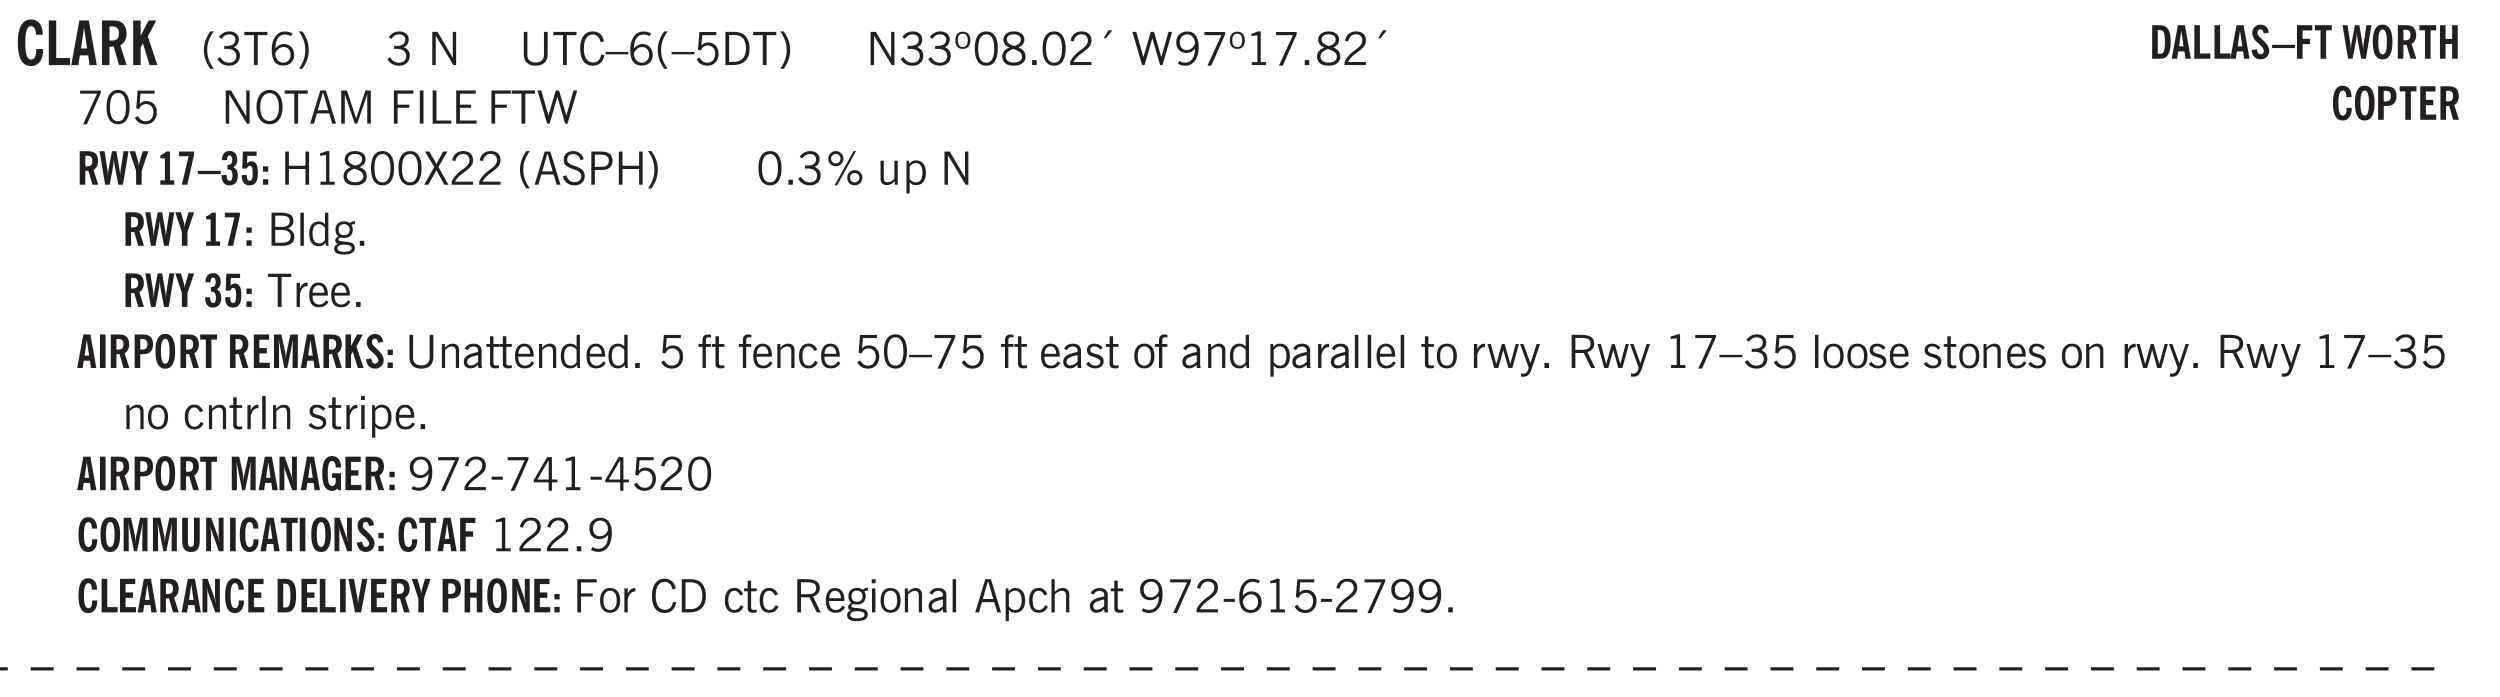 <svg xmlns="http://www.w3.org/2000/svg" xmlns:xlink="http://www.w3.org/1999/xlink" width="436.4" height="91.3pt" viewBox="0 0 327.3 91.3"><defs><symbol overflow="visible" id="ai"><path style="stroke:none" d="M2.297-2.36a1.066 1.066 0 0 0-.36-.343.87.87 0 0 0-.453-.125c-.25 0-.449.11-.593.328-.149.21-.22.508-.22.89 0 .43.071.75.22.97.144.218.359.328.64.328a.81.81 0 0 0 .422-.11 1.05 1.05 0 0 0 .344-.36Zm.437-1.984v3.969c.008.137.024.262.047.375h-.344l-.093-.39a1.106 1.106 0 0 1-.39.343 1.152 1.152 0 0 1-.485.094c-.399 0-.703-.14-.922-.422-.211-.29-.313-.691-.313-1.203 0-.52.11-.914.329-1.188.218-.28.523-.421.921-.421.188 0 .348.039.485.109a.796.796 0 0 1 .328.297v-1.563Zm0 0"/></symbol><symbol overflow="visible" id="b"><path style="stroke:none" d="M2.656-3.969c-.011-.363-.074-.64-.187-.828-.106-.195-.262-.297-.469-.297-.25 0-.438.18-.563.532-.117.343-.171.89-.171 1.64 0 .75.054 1.305.171 1.656.125.356.317.532.579.532a.522.522 0 0 0 .5-.313c.113-.207.171-.523.171-.953v-.094h.907v.078c0 .668-.149 1.196-.438 1.579-.281.374-.668.562-1.156.562-.563 0-.992-.254-1.281-.766C.426-1.16.28-1.92.28-2.92c0-1 .145-1.755.438-2.267.289-.519.719-.78 1.281-.78.488 0 .867.179 1.14.53.27.344.407.836.407 1.47Zm0 0"/></symbol><symbol overflow="visible" id="d"><path style="stroke:none" d="M1.36-2.172h.796L1.75-4.89ZM.077 0l1.063-5.844h1.234L3.422 0h-.953l-.172-1.266H1.203L1.016 0Zm0 0"/></symbol><symbol overflow="visible" id="e"><path style="stroke:none" d="M1.484-3.219c.032 0 .055.008.079.016h.14c.363 0 .625-.07.781-.219.157-.156.235-.406.235-.75 0-.312-.078-.535-.235-.672-.148-.144-.386-.218-.718-.218-.055 0-.137.007-.25.015h-.032ZM3.72 0h-.985l-.703-2.438a2.787 2.787 0 0 1-.203.032h-.343V0H.5v-5.844h1.297c.375 0 .656.028.844.078.187.043.351.121.5.235.175.136.316.328.421.578.102.25.157.527.157.828 0 .355-.07.664-.203.922-.137.25-.34.453-.61.61Zm0 0"/></symbol><symbol overflow="visible" id="f"><path style="stroke:none" d="M.5 0v-5.844h.984v1.985l1.047-1.985h1L2.421-3.75 3.672 0H2.657l-.875-2.844-.297.531V0Zm0 0"/></symbol><symbol overflow="visible" id="g"><path style="stroke:none" d="M1.203.484a5.307 5.307 0 0 1-.64-1.203 3.795 3.795 0 0 1-.204-1.25c0-.426.067-.836.204-1.234.144-.406.359-.805.64-1.203h.453A5.034 5.034 0 0 0 1-3.203 3.67 3.67 0 0 0 .797-1.97c0 .438.066.856.203 1.25.145.399.363.797.656 1.203Zm0 0"/></symbol><symbol overflow="visible" id="h"><path style="stroke:none" d="m.203-.797.375-.25c.133.242.297.422.485.547.195.125.414.188.656.188.3 0 .535-.079.703-.235.176-.156.265-.367.265-.64 0-.301-.109-.532-.328-.688-.21-.164-.515-.25-.921-.25-.063 0-.122.008-.172.016h-.157v-.407h.313c.375 0 .656-.066.844-.203.195-.144.296-.351.296-.625a.59.59 0 0 0-.218-.484c-.149-.125-.34-.188-.578-.188-.211 0-.399.047-.563.141a1.555 1.555 0 0 0-.453.453l-.344-.25c.188-.25.39-.43.61-.547.226-.125.484-.187.765-.187.375 0 .672.101.89.297a.927.927 0 0 1 .345.75c0 .242-.059.449-.172.625a1.023 1.023 0 0 1-.485.39c.258.106.457.25.594.438.133.187.203.414.203.672 0 .398-.133.714-.39.953-.25.242-.594.36-1.032.36-.336 0-.632-.075-.89-.22a1.646 1.646 0 0 1-.64-.656Zm0 0"/></symbol><symbol overflow="visible" id="i"><path style="stroke:none" d="M1.39 0v-3.922H.126v-.422h3.031v.422H1.891V0Zm0 0"/></symbol><symbol overflow="visible" id="j"><path style="stroke:none" d="M.828-1.531c.02.375.125.672.313.89.187.22.43.329.734.329a.89.89 0 0 0 .672-.282 1.02 1.02 0 0 0 .281-.734c0-.313-.086-.563-.25-.75-.168-.188-.39-.281-.672-.281a.999.999 0 0 0-.625.218c-.18.137-.328.34-.453.61Zm.016-.657c.156-.187.328-.328.515-.421.188-.094.383-.141.594-.141.406 0 .727.137.969.406.25.262.375.606.375 1.031 0 .407-.137.743-.406 1-.262.25-.606.376-1.032.376-.492 0-.867-.165-1.125-.5C.484-.781.36-1.285.36-1.954c0-.75.157-1.344.47-1.781.312-.438.734-.657 1.265-.657.176 0 .344.024.5.063.164.031.328.094.484.187l-.203.36a1.104 1.104 0 0 0-.36-.156A1.408 1.408 0 0 0 2.095-4c-.387 0-.696.168-.922.5-.219.324-.328.762-.328 1.313Zm0 0"/></symbol><symbol overflow="visible" id="k"><path style="stroke:none" d="M.313.484a4.75 4.75 0 0 0 .64-1.203 3.9 3.9 0 0 0 0-2.484 4.817 4.817 0 0 0-.64-1.203h.453c.289.398.504.797.64 1.203a3.9 3.9 0 0 1 0 2.484A4.75 4.75 0 0 1 .766.484Zm0 0"/></symbol><symbol overflow="visible" id="m"><path style="stroke:none" d="m.203-.797.375-.25c.133.242.297.422.485.547.195.125.414.188.656.188.3 0 .535-.079.703-.235.176-.156.265-.367.265-.64 0-.301-.109-.532-.328-.688-.21-.164-.515-.25-.921-.25-.063 0-.122.008-.172.016h-.157v-.407h.313c.375 0 .656-.066.844-.203.195-.144.296-.351.296-.625a.59.59 0 0 0-.218-.484c-.149-.125-.34-.188-.578-.188-.211 0-.399.047-.563.141a1.555 1.555 0 0 0-.453.453l-.344-.25c.188-.25.39-.43.61-.547.226-.125.484-.187.765-.187.375 0 .672.101.89.297a.927.927 0 0 1 .345.75c0 .242-.059.449-.172.625a1.023 1.023 0 0 1-.485.39c.258.106.457.25.594.438.133.187.203.414.203.672 0 .398-.133.714-.39.953-.25.242-.594.36-1.032.36-.336 0-.632-.075-.89-.22a1.646 1.646 0 0 1-.64-.656Zm0 0"/></symbol><symbol overflow="visible" id="o"><path style="stroke:none" d="M.578 0v-4.344h.688l2 3.39v-3.39h.437V0h-.36L1.032-3.844V0Zm0 0"/></symbol><symbol overflow="visible" id="p"><path style="stroke:none" d="M.578-4.344h.469v2.797c0 .2.004.352.016.453.019.094.05.184.093.266a.816.816 0 0 0 .375.36c.164.085.364.124.594.124.238 0 .441-.039.61-.125a.856.856 0 0 0 .374-.36.875.875 0 0 0 .079-.28c.019-.102.03-.274.03-.516v-2.719h.485v2.875c0 .5-.137.887-.406 1.157-.274.261-.664.39-1.172.39-.512 0-.898-.129-1.156-.39C.707-.57.579-.958.579-1.47Zm0 0"/></symbol><symbol overflow="visible" id="q"><path style="stroke:none" d="M1.39 0v-3.922H.126v-.422h3.031v.422H1.891V0Zm0 0"/></symbol><symbol overflow="visible" id="r"><path style="stroke:none" d="M3.469-1.297c-.106.461-.29.805-.547 1.031-.25.23-.574.344-.969.344C1.41.078.993-.113.703-.5.422-.895.281-1.453.281-2.172c0-.695.145-1.242.438-1.64.289-.395.687-.594 1.187-.594.407 0 .735.11.985.328.25.219.414.543.5.969L2.953-3c-.062-.32-.183-.566-.36-.734A.882.882 0 0 0 1.954-4c-.387 0-.683.164-.89.484-.2.313-.297.766-.297 1.36 0 .586.101 1.031.312 1.344.207.312.504.468.89.468a.973.973 0 0 0 .704-.265c.187-.188.305-.446.36-.782Zm0 0"/></symbol><symbol overflow="visible" id="s"><path style="stroke:none" d="M0-1.406v-.313h3v.313Zm0 0"/></symbol><symbol overflow="visible" id="t"><path style="stroke:none" d="M.828-1.531c.02.375.125.672.313.89.187.22.43.329.734.329a.89.89 0 0 0 .672-.282 1.02 1.02 0 0 0 .281-.734c0-.313-.086-.563-.25-.75-.168-.188-.39-.281-.672-.281a.999.999 0 0 0-.625.218c-.18.137-.328.34-.453.61Zm.016-.657c.156-.187.328-.328.515-.421.188-.094.383-.141.594-.141.406 0 .727.137.969.406.25.262.375.606.375 1.031 0 .407-.137.743-.406 1-.262.25-.606.376-1.032.376-.492 0-.867-.165-1.125-.5C.484-.781.36-1.285.36-1.954c0-.75.157-1.344.47-1.781.312-.438.734-.657 1.265-.657.176 0 .344.024.5.063.164.031.328.094.484.187l-.203.36a1.104 1.104 0 0 0-.36-.156A1.408 1.408 0 0 0 2.095-4c-.387 0-.696.168-.922.5-.219.324-.328.762-.328 1.313Zm0 0"/></symbol><symbol overflow="visible" id="u"><path style="stroke:none" d="M1.203.484a5.307 5.307 0 0 1-.64-1.203 3.795 3.795 0 0 1-.204-1.25c0-.426.067-.836.204-1.234.144-.406.359-.805.64-1.203h.453A5.034 5.034 0 0 0 1-3.203 3.67 3.67 0 0 0 .797-1.97c0 .438.066.856.203 1.25.145.399.363.797.656 1.203Zm0 0"/></symbol><symbol overflow="visible" id="v"><path style="stroke:none" d="M.406-.781.796-1c.126.23.27.402.438.516a.94.94 0 0 0 .563.171c.312 0 .562-.101.75-.312.187-.219.281-.508.281-.875 0-.32-.09-.578-.265-.766a.914.914 0 0 0-.704-.296c-.21 0-.39.058-.546.171a.978.978 0 0 0-.344.5L.579-2l.187-2.328h2.218v.406H1.141l-.11 1.36a1.28 1.28 0 0 1 .39-.297c.145-.063.317-.094.516-.094.395 0 .72.137.97.406.25.274.374.625.374 1.063 0 .46-.136.836-.406 1.125-.273.293-.625.437-1.063.437-.335 0-.62-.074-.859-.219a1.48 1.48 0 0 1-.547-.64Zm0 0"/></symbol><symbol overflow="visible" id="w"><path style="stroke:none" d="M1.5-3.938h-.438v3.516h.375c.333 0 .594-.02.782-.062.187-.051.347-.133.484-.25.176-.133.313-.32.406-.563.102-.25.157-.539.157-.875 0-.344-.047-.64-.141-.89a1.332 1.332 0 0 0-.422-.594 1.294 1.294 0 0 0-.469-.219 3.423 3.423 0 0 0-.734-.063ZM.578 0v-4.344H1.61c.332 0 .602.032.813.094.207.055.394.137.562.25.239.188.422.438.547.75.133.313.203.672.203 1.078 0 .719-.187 1.262-.562 1.625C2.797-.18 2.238 0 1.5 0Zm0 0"/></symbol><symbol overflow="visible" id="x"><path style="stroke:none" d="M.313.484a4.75 4.75 0 0 0 .64-1.203 3.9 3.9 0 0 0 0-2.484 4.817 4.817 0 0 0-.64-1.203h.453c.289.398.504.797.64 1.203a3.9 3.9 0 0 1 0 2.484A4.75 4.75 0 0 1 .766.484Zm0 0"/></symbol><symbol overflow="visible" id="y"><path style="stroke:none" d="M.484-3.234c0 .28.055.5.172.656.114.148.274.219.485.219.195 0 .351-.07.468-.22.114-.155.172-.374.172-.655 0-.29-.058-.508-.172-.657-.105-.144-.261-.218-.468-.218-.22 0-.387.074-.5.218-.106.149-.157.368-.157.657Zm-.328 0c0-.364.082-.645.25-.844.176-.195.422-.297.735-.297.3 0 .539.102.718.297.176.2.266.48.266.844 0 .355-.09.632-.266.828-.18.199-.418.297-.718.297-.313 0-.559-.098-.735-.297-.168-.196-.25-.473-.25-.828Zm0 0"/></symbol><symbol overflow="visible" id="z"><path style="stroke:none" d="M.75-2.172c0 .617.086 1.078.266 1.39a.858.858 0 0 0 .796.47c.344 0 .598-.157.766-.47.176-.312.266-.773.266-1.39 0-.601-.09-1.062-.266-1.375-.168-.312-.422-.469-.765-.469-.344 0-.61.157-.797.47-.18.312-.266.773-.266 1.374Zm-.453 0c0-.726.129-1.281.39-1.656.258-.383.633-.578 1.125-.578.489 0 .86.195 1.11.578.258.375.39.93.39 1.656 0 .73-.132 1.29-.39 1.672-.25.387-.621.578-1.11.578C1.32.078.946-.113.688-.5c-.261-.383-.39-.941-.39-1.672Zm0 0"/></symbol><symbol overflow="visible" id="A"><path style="stroke:none" d="M1.734-2.11c-.343.126-.593.274-.75.438a.767.767 0 0 0-.234.563c0 .23.094.418.281.562.196.149.446.219.75.219.344 0 .614-.067.813-.203a.686.686 0 0 0 .297-.578.707.707 0 0 0-.266-.563c-.168-.144-.465-.289-.89-.437Zm.125-.39c.32-.102.547-.219.672-.344a.653.653 0 0 0 .203-.5.588.588 0 0 0-.265-.5c-.168-.125-.39-.187-.672-.187-.274 0-.492.062-.656.187a.58.58 0 0 0-.25.485c0 .187.078.355.234.5.156.136.398.257.734.359Zm-.609.203c-.262-.101-.46-.238-.594-.406a.963.963 0 0 1-.203-.61c0-.32.117-.582.36-.78.25-.208.578-.313.984-.313.426 0 .766.101 1.016.297.25.187.374.449.374.78a.94.94 0 0 1-.203.61c-.125.168-.32.305-.578.406.32.126.555.29.703.485.157.2.235.445.235.734 0 .367-.14.653-.422.86-.274.21-.649.312-1.125.312-.469 0-.84-.101-1.11-.312-.261-.22-.39-.516-.39-.891 0-.258.078-.488.234-.688.164-.207.406-.367.719-.484Zm0 0"/></symbol><symbol overflow="visible" id="B"><path style="stroke:none" d="M.61 0v-.656h.593V0Zm0 0"/></symbol><symbol overflow="visible" id="C"><path style="stroke:none" d="M.297 0v-.406c.094-.219.219-.426.375-.625.156-.196.348-.395.578-.594.102-.094.27-.223.5-.39a4.37 4.37 0 0 0 .484-.391 1.86 1.86 0 0 0 .297-.406.95.95 0 0 0 .094-.407c0-.25-.074-.445-.219-.594-.148-.144-.351-.218-.61-.218a.928.928 0 0 0-.655.25c-.18.156-.297.386-.36.687L.36-3.188c.082-.394.25-.695.5-.906.25-.207.567-.312.954-.312.394 0 .707.105.937.312.227.211.344.496.344.86 0 .156-.024.296-.063.421-.031.118-.09.231-.172.344-.148.211-.453.485-.921.828a6.86 6.86 0 0 0-.235.172 5.132 5.132 0 0 0-.61.547C.939-.742.82-.57.75-.406h2.344V0Zm0 0"/></symbol><symbol overflow="visible" id="D"><path style="stroke:none" d="m1.094-3.516.625-1.03h.515l-.828 1.03Zm0 0"/></symbol><symbol overflow="visible" id="E"><path style="stroke:none" d="M1.39 0 .126-4.344h.5l.922 3.25h.031l.938-3.25h.437l.938 3.25h.03l.923-3.25h.484L4.062 0H3.75L2.734-3.516 1.72 0Zm0 0"/></symbol><symbol overflow="visible" id="F"><path style="stroke:none" d="M2.797-2.797c-.012-.375-.11-.672-.297-.89a.923.923 0 0 0-.734-.329c-.274 0-.5.102-.688.297-.18.188-.266.43-.266.719 0 .313.083.563.25.75.165.188.391.281.672.281.227 0 .43-.066.61-.203.187-.144.336-.351.453-.625Zm0 .656c-.156.18-.328.313-.516.407-.187.093-.39.14-.61.14-.398 0-.718-.125-.968-.375-.242-.258-.36-.61-.36-1.047 0-.406.13-.734.391-.984.27-.258.614-.39 1.032-.39.5 0 .875.171 1.125.515.257.336.39.836.39 1.5 0 .75-.164 1.352-.484 1.797-.313.437-.735.656-1.266.656C1.332.078 1.148.051.984 0a1.29 1.29 0 0 1-.421-.188L.75-.561c.113.085.234.148.36.187.132.031.273.047.421.047.383 0 .692-.16.922-.484.227-.333.344-.774.344-1.329Zm0 0"/></symbol><symbol overflow="visible" id="G"><path style="stroke:none" d="m.828.078 1.828-4H.437v-.406h2.72v.281L1.327.078Zm0 0"/></symbol><symbol overflow="visible" id="H"><path style="stroke:none" d="M2.047-4.406v4.015h.703V0H.875v-.39h.734v-3.5l-.796.093v-.312c.164-.04.32-.086.468-.141.157-.05.29-.102.407-.156Zm0 0"/></symbol><symbol overflow="visible" id="I"><path style="stroke:none" d="M.766-2.172c0 .574.109 1.024.328 1.344.218.324.52.484.906.484.375 0 .672-.16.89-.484.22-.32.329-.77.329-1.344 0-.57-.11-1.02-.328-1.344C2.67-3.836 2.375-4 2-4c-.387 0-.688.164-.906.484-.219.325-.328.774-.328 1.344Zm-.485 0c0-.676.149-1.219.453-1.625.313-.406.735-.61 1.266-.61.52 0 .93.204 1.234.61.313.399.47.938.47 1.625 0 .688-.157 1.235-.47 1.64-.304.407-.714.61-1.234.61-.523 0-.938-.203-1.25-.61-.313-.405-.469-.952-.469-1.64Zm0 0"/></symbol><symbol overflow="visible" id="J"><path style="stroke:none" d="M1.11-1.75h1.374l-.656-2.266h-.062ZM.11 0l1.327-4.344h.735L3.5 0H3l-.39-1.344H1L.61 0Zm0 0"/></symbol><symbol overflow="visible" id="K"><path style="stroke:none" d="M.578 0v-4.344h.75L2.531-.672 3.75-4.344h.703V0h-.469v-3.828L2.672 0h-.313L1.047-3.828V0Zm0 0"/></symbol><symbol overflow="visible" id="L"><path style="stroke:none" d="M.578 0v-4.344h2.547v.422H1.062v1.438h1.532v.406H1.063V0Zm0 0"/></symbol><symbol overflow="visible" id="M"><path style="stroke:none" d="M.61 0v-4.344h.484V0Zm0 0"/></symbol><symbol overflow="visible" id="N"><path style="stroke:none" d="M.61 0v-4.344h.5v3.938h1.937V0Zm0 0"/></symbol><symbol overflow="visible" id="O"><path style="stroke:none" d="M.578 0v-4.344h2.563v.422H1.062v1.438h1.47v.406h-1.47v1.672H3.25V0Zm0 0"/></symbol><symbol overflow="visible" id="Z"><path style="stroke:none" d="M.578 0v-4.344h.485v1.86h2.171v-1.86h.47V0h-.47v-2.063H1.063V0Zm0 0"/></symbol><symbol overflow="visible" id="aa"><path style="stroke:none" d="m.047 0 1.328-2.313-1.203-2.03h.562l.922 1.624.875-1.625h.563L1.922-2.312 3.234 0h-.546L1.655-1.89.594 0Zm0 0"/></symbol><symbol overflow="visible" id="ab"><path style="stroke:none" d="m.203-1.094.453-.14c.082.273.219.492.406.656a.994.994 0 0 0 .657.234c.27 0 .488-.066.656-.203a.67.67 0 0 0 .25-.547.72.72 0 0 0-.078-.343.84.84 0 0 0-.219-.266c-.137-.094-.383-.203-.734-.328a7.453 7.453 0 0 1-.266-.094c-.367-.145-.625-.3-.781-.469a.98.98 0 0 1-.219-.656c0-.352.113-.633.344-.844.226-.207.535-.312.922-.312.332 0 .613.093.843.281.239.18.41.438.516.781l-.437.125a1.08 1.08 0 0 0-.344-.594.976.976 0 0 0-.625-.203c-.23 0-.418.07-.563.204-.136.124-.203.296-.203.515 0 .106.02.2.063.281.05.086.125.168.219.25.101.075.328.172.671.297.114.043.204.074.266.094.406.156.688.328.844.516.156.187.234.433.234.734 0 .355-.125.648-.375.875-.242.219-.562.328-.969.328-.386 0-.71-.098-.968-.297-.25-.195-.438-.488-.563-.875Zm0 0"/></symbol><symbol overflow="visible" id="ac"><path style="stroke:none" d="M1.047-2.344h.734c.395 0 .676-.062.844-.187.164-.125.25-.332.25-.625 0-.281-.09-.477-.266-.594-.168-.125-.453-.188-.859-.188h-.703ZM.578 0v-4.344h1.266c.52 0 .898.102 1.14.297.25.188.375.484.375.89 0 .387-.12.688-.359.907-.242.21-.578.313-1.016.313h-.937V0Zm0 0"/></symbol><symbol overflow="visible" id="ad"><path style="stroke:none" d="M3.172-.922c0 .168.055.313.172.438.125.117.27.171.437.171a.572.572 0 0 0 .422-.171.598.598 0 0 0 .188-.438.604.604 0 0 0-.172-.437.604.604 0 0 0-.438-.172.589.589 0 0 0-.61.61Zm-.375 0c0-.281.094-.515.281-.703a.954.954 0 0 1 .703-.281c.281 0 .516.093.703.281a.938.938 0 0 1 .297.703.985.985 0 0 1-.297.719.954.954 0 0 1-.703.281.954.954 0 0 1-.703-.281 1.003 1.003 0 0 1-.281-.719ZM.687-3.406c0 .168.055.312.172.437a.631.631 0 0 0 .454.172.572.572 0 0 0 .421-.172.598.598 0 0 0 .188-.437.573.573 0 0 0-.188-.438.558.558 0 0 0-.421-.187.613.613 0 0 0-.625.625ZM1.141.078l2.484-4.484h.328L1.484.078ZM.312-3.406c0-.281.094-.516.282-.703a.985.985 0 0 1 .719-.297c.269 0 .5.101.687.297a.938.938 0 0 1 .297.703.938.938 0 0 1-.297.703.937.937 0 0 1-.688.281c-.28 0-.523-.094-.718-.281a.954.954 0 0 1-.281-.703Zm0 0"/></symbol><symbol overflow="visible" id="ae"><path style="stroke:none" d="M2.719-3.14V0h-.39v-.469c-.18.18-.352.309-.517.39a1.193 1.193 0 0 1-.53.126c-.262 0-.466-.07-.61-.219C.535-.328.469-.539.469-.812v-2.329H.89v2.157c0 .242.035.414.109.515.082.094.21.14.39.14a.993.993 0 0 0 .454-.108 1.95 1.95 0 0 0 .437-.36V-3.14Zm0 0"/></symbol><symbol overflow="visible" id="af"><path style="stroke:none" d="M.922-.781c.125.168.25.289.375.36.133.073.289.108.469.108.257 0 .46-.101.609-.312.145-.219.219-.523.219-.922 0-.426-.074-.742-.219-.953-.148-.219-.367-.328-.656-.328a.85.85 0 0 0-.453.125c-.137.086-.25.2-.344.344ZM.5 1.14v-4.282h.328l.078.391a.975.975 0 0 1 .375-.328.96.96 0 0 1 .453-.11c.414 0 .739.141.97.422.226.282.343.688.343 1.22 0 .51-.117.905-.344 1.187-.219.273-.543.406-.969.406-.18 0-.336-.031-.468-.094a.973.973 0 0 1-.344-.297v1.485Zm0 0"/></symbol><symbol overflow="visible" id="ag"><path style="stroke:none" d="M1.953-2.078h-.89v1.672h.89c.383 0 .664-.067.844-.203.187-.133.281-.344.281-.625a.741.741 0 0 0-.297-.625c-.187-.145-.465-.22-.828-.22Zm-.11-1.875h-.78v1.469h.921c.313 0 .551-.063.72-.188.163-.133.25-.328.25-.578 0-.238-.09-.414-.267-.531-.18-.114-.46-.172-.843-.172ZM.579 0v-4.344h1.188c.582 0 1.004.09 1.265.266.27.168.406.445.406.828 0 .23-.062.43-.187.594-.117.156-.29.281-.516.375.27.105.473.25.61.437.144.188.219.414.219.672 0 .387-.141.68-.422.875-.274.2-.684.297-1.235.297Zm0 0"/></symbol><symbol overflow="visible" id="ah"><path style="stroke:none" d="M.516 0v-4.344h.453V0Zm0 0"/></symbol><symbol overflow="visible" id="c"><path style="stroke:none" d="M.5 0v-5.844h.969v4.922H3.28V0Zm0 0"/></symbol><symbol overflow="visible" id="aj"><path style="stroke:none" d="M.563.313c0 .156.07.269.218.343.145.082.36.125.64.125.333 0 .583-.043.75-.125.165-.074.25-.187.25-.344 0-.156-.085-.273-.25-.343-.167-.082-.417-.125-.75-.125-.28 0-.495.043-.64.125C.633.05.562.164.562.313Zm.156-2.454c0 .243.062.43.187.563.125.125.305.187.547.187.219 0 .39-.062.516-.187.133-.125.203-.3.203-.531 0-.227-.07-.407-.203-.532a.756.756 0 0 0-.547-.203c-.219 0-.39.063-.516.188-.125.125-.187.297-.187.515ZM.656-.25a.587.587 0 0 1-.281-.172.504.504 0 0 1-.094-.312c0-.094.031-.176.094-.25.063-.082.172-.172.328-.266a.831.831 0 0 1-.297-.344 1.254 1.254 0 0 1-.094-.5c0-.344.098-.613.297-.812.207-.196.493-.297.86-.297.144 0 .273.023.39.062.125.043.239.102.344.172.113-.094.211-.16.297-.203a.732.732 0 0 1 .281-.062h.078v.406h-.093a.849.849 0 0 0-.25.031c-.055.012-.09.031-.11.063.051.086.094.18.125.28.031.095.047.204.047.329 0 .336-.105.602-.312.797-.2.2-.477.297-.829.297-.074 0-.152-.004-.234-.016a1.382 1.382 0 0 1-.234-.047.545.545 0 0 0-.203.125.209.209 0 0 0-.063.156c0 .137.195.215.594.235.133.012.238.023.312.031.477.043.801.125.97.25.175.125.265.32.265.594 0 .27-.121.476-.36.625-.242.144-.593.219-1.062.219-.43 0-.75-.063-.969-.188C.243.828.141.633.141.375.14.227.176.102.25 0c.082-.094.219-.176.406-.25Zm0 0"/></symbol><symbol overflow="visible" id="ak"><path style="stroke:none" d="M.5 0v-3.14h.438v.718c.101-.258.226-.445.375-.562a.781.781 0 0 1 .53-.188h.095l.015.438h-.062a.8.8 0 0 0-.579.25c-.156.168-.28.414-.375.734V0Zm0 0"/></symbol><symbol overflow="visible" id="al"><path style="stroke:none" d="M.688-1.86h1.53c-.011-.288-.085-.523-.218-.702a.661.661 0 0 0-.547-.266c-.23 0-.414.09-.547.265-.136.168-.21.403-.219.704Zm1.734.985.328.188c-.125.25-.293.437-.5.562-.21.117-.465.172-.766.172-.406 0-.718-.133-.937-.406C.336-.641.234-1.047.234-1.58c0-.5.102-.89.313-1.171.219-.29.52-.438.906-.438.383 0 .68.141.89.422.22.274.329.657.329 1.157v.125h-2v.109c0 .324.078.586.234.781a.77.77 0 0 0 .625.281.945.945 0 0 0 .516-.14c.156-.102.281-.242.375-.422Zm0 0"/></symbol><symbol overflow="visible" id="av"><path style="stroke:none" d="M.5 0v-3.14h.39v.484c.176-.188.348-.32.516-.406.164-.083.344-.126.532-.126.257 0 .457.079.593.235.145.148.219.355.219.625V0h-.422v-2.156c0-.239-.043-.406-.125-.5-.074-.102-.203-.156-.39-.156a.911.911 0 0 0-.454.124 1.548 1.548 0 0 0-.437.344V0Zm0 0"/></symbol><symbol overflow="visible" id="aw"><path style="stroke:none" d="M2.125-.828v-.86c-.523.106-.89.227-1.11.36-.218.137-.327.308-.327.516 0 .148.039.261.125.343.093.086.222.125.39.125a.994.994 0 0 0 .422-.11c.156-.081.32-.206.5-.374Zm-.016.406a1.71 1.71 0 0 1-.468.36 1.36 1.36 0 0 1-.532.109.874.874 0 0 1-.625-.234.874.874 0 0 1-.234-.625.93.93 0 0 1 .422-.797c.289-.196.773-.36 1.453-.485v-.234a.436.436 0 0 0-.172-.344.698.698 0 0 0-.453-.14.85.85 0 0 0-.453.124.976.976 0 0 0-.313.36L.36-2.531c.114-.219.266-.38.454-.485.195-.113.437-.171.718-.171.332 0 .586.085.766.25.187.156.281.382.281.671v1.75c0 .086.004.168.016.25.008.075.023.149.047.22V0h-.485Zm0 0"/></symbol><symbol overflow="visible" id="ax"><path style="stroke:none" d="M1.734-.375v.36a1.42 1.42 0 0 1-.218.046 2.314 2.314 0 0 1-.25.016c-.23 0-.407-.047-.532-.14C.617-.196.563-.353.563-.564v-2.203h-.47v-.375h.47v-1.015h.453v1.015h.718v.375h-.718V-.75c0 .18.023.293.078.344.062.054.172.078.328.078.082 0 .18-.016.297-.047Zm0 0"/></symbol><symbol overflow="visible" id="ay"><path style="stroke:none" d="M.547 0v-2.766H.016v-.375h.53v-.437c0-.281.056-.485.173-.61.125-.132.312-.203.562-.203.051 0 .11.008.172.016.063 0 .129.012.203.031v.36c-.054-.008-.11-.02-.172-.032-.054-.007-.101-.015-.14-.015-.125 0-.219.039-.282.11-.054.062-.078.163-.078.296v.484h.657v.375H.984V0Zm0 0"/></symbol><symbol overflow="visible" id="az"><path style="stroke:none" d="M2.672-.75c-.125.273-.29.477-.485.61-.199.124-.433.187-.703.187-.406 0-.718-.133-.937-.406C.328-.641.219-1.047.219-1.58c0-.507.11-.905.328-1.187.226-.289.539-.437.937-.437.27 0 .5.078.688.234.195.149.344.352.437.61l-.421.14a.946.946 0 0 0-.282-.437.638.638 0 0 0-.437-.172c-.262 0-.461.11-.594.328-.137.219-.203.527-.203.922 0 .418.066.734.203.953.133.21.344.313.625.313.164 0 .316-.051.453-.157a1.24 1.24 0 0 0 .36-.484Zm0 0"/></symbol><symbol overflow="visible" id="aA"><path style="stroke:none" d="m.11-.547.359-.265c.113.167.242.292.39.375.157.085.32.124.5.124a.698.698 0 0 0 .454-.14.479.479 0 0 0 .171-.39c0-.239-.242-.427-.718-.563-.106-.032-.188-.055-.25-.078-.262-.07-.461-.176-.594-.313a.782.782 0 0 1-.188-.531c0-.258.082-.469.25-.625.176-.156.407-.235.688-.235.238 0 .445.043.625.126.187.085.351.214.5.39l-.281.297a1.223 1.223 0 0 0-.375-.344.943.943 0 0 0-.438-.11.572.572 0 0 0-.39.126.426.426 0 0 0-.141.328c0 .063.008.125.031.188.031.054.07.101.125.14.094.063.27.133.531.203.133.032.235.059.297.078.27.094.461.211.578.344a.754.754 0 0 1 .188.531c0 .293-.106.524-.313.688-.199.168-.468.25-.812.25-.242 0-.465-.05-.672-.156a1.335 1.335 0 0 1-.516-.438Zm0 0"/></symbol><symbol overflow="visible" id="aB"><path style="stroke:none" d="M.64-1.578c0 .418.07.734.22.953.156.21.374.313.656.313.27 0 .476-.102.625-.313.156-.219.234-.531.234-.938 0-.414-.074-.726-.219-.937a.724.724 0 0 0-.64-.328.76.76 0 0 0-.657.328c-.148.21-.218.516-.218.922Zm-.437 0c0-.508.113-.906.344-1.188.226-.28.55-.421.969-.421.414 0 .738.14.968.421.227.282.344.68.344 1.188 0 .523-.117.922-.344 1.203-.23.281-.554.422-.968.422-.418 0-.743-.14-.97-.422-.23-.281-.343-.68-.343-1.203Zm0 0"/></symbol><symbol overflow="visible" id="aC"><path style="stroke:none" d="M1 0 .125-3.14h.438l.703 2.624L2-3.14h.375l.734 2.625.704-2.625h.421L3.375 0h-.531l-.656-2.36L1.53 0Zm0 0"/></symbol><symbol overflow="visible" id="aD"><path style="stroke:none" d="M1.188-.047.063-3.14H.5l.922 2.516.812-2.516h.438L1.609.047c-.148.437-.304.726-.468.875-.168.144-.391.219-.672.219-.055 0-.106-.008-.156-.016a.644.644 0 0 1-.126-.016V.703C.228.711.27.72.314.72c.039.008.082.015.124.015.208 0 .368-.058.485-.171.113-.118.203-.32.265-.61Zm0 0"/></symbol><symbol overflow="visible" id="aE"><path style="stroke:none" d="M1.797-3.938h-.734v1.563h.718c.446 0 .77-.055.969-.172.195-.125.297-.328.297-.61 0-.288-.09-.491-.266-.609-.18-.113-.508-.171-.984-.171ZM.578 0v-4.344h1.219c.601 0 1.039.094 1.312.282.282.18.422.468.422.875 0 .28-.078.515-.234.703-.149.18-.367.312-.656.406L3.656 0h-.531l-.953-1.969h-1.11V0Zm0 0"/></symbol><symbol overflow="visible" id="aF"><path style="stroke:none" d="M.484-3.813v-.53H1v.53ZM.516 0v-3.14h.453V0Zm0 0"/></symbol><symbol overflow="visible" id="aI"><path style="stroke:none" d="M.25-1.375v-.39h1.469v.39Zm0 0"/></symbol><symbol overflow="visible" id="aJ"><path style="stroke:none" d="M2.625-4.328v2.937h.719v.36h-.719v1.11h-.422v-1.11H.25v-.297l1.75-3Zm-.422 2.937v-2.546L.72-1.392Zm0 0"/></symbol><symbol overflow="visible" id="aR"><path style="stroke:none" d="M.5 0v-4.344h.422v1.672c.176-.187.348-.316.515-.39a1.21 1.21 0 0 1 .547-.126c.27 0 .477.079.625.235.145.148.22.355.22.625V0h-.423v-2.156c0-.239-.043-.406-.125-.5-.086-.102-.219-.156-.406-.156-.168 0-.328.042-.484.124a1.708 1.708 0 0 0-.47.344V0Zm0 0"/></symbol><symbol overflow="visible" id="P"><path style="stroke:none" d="M1.11-2.422c.019.012.038.016.062.016h.11c.269 0 .46-.051.577-.156.114-.114.172-.301.172-.563 0-.238-.058-.41-.172-.516-.105-.101-.28-.156-.53-.156-.044 0-.11.008-.204.016h-.016ZM2.796 0h-.75l-.531-1.828a.535.535 0 0 1-.141.016h-.266V0H.375v-4.39h.969c.281 0 .488.023.625.062.144.031.273.09.39.172.133.105.239.25.313.437.07.188.11.399.11.625 0 .262-.055.492-.157.688-.094.199-.242.355-.438.469Zm0 0"/></symbol><symbol overflow="visible" id="Q"><path style="stroke:none" d="M.828 0 .094-4.39H.75l.375 2.421c.008.074.02.184.031.328.008.137.02.32.032.547.007-.226.019-.414.03-.562.02-.157.036-.27.048-.344l.453-2.39h.578l.422 2.468c.02.125.035.258.047.39.02.137.03.282.03.438 0-.144.005-.289.017-.437.007-.145.023-.285.046-.422l.375-2.438h.657L3.156 0h-.61l-.468-2.469a19.254 19.254 0 0 1-.062-.469 3.15 3.15 0 0 1-.032-.468c-.023.25-.043.449-.062.594-.012.148-.024.25-.031.312L1.42 0Zm0 0"/></symbol><symbol overflow="visible" id="R"><path style="stroke:none" d="M.797 0v-1.813l-.86-2.578h.735l.406 1.375c.02.063.035.149.047.25.02.106.035.227.047.36a5.12 5.12 0 0 1 .031-.375c.02-.102.04-.188.063-.25l.406-1.36h.734l-.875 2.579V0Zm0 0"/></symbol><symbol overflow="visible" id="T"><path style="stroke:none" d="M1.64-.578h.563V0H.375v-.578h.594v-2.875H.375v-.406a1.38 1.38 0 0 0 .39-.188c.126-.082.255-.18.391-.297h.485Zm0 0"/></symbol><symbol overflow="visible" id="U"><path style="stroke:none" d="m.547 0 .89-3.734H.188v-.61h1.97v.375L1.265 0Zm0 0"/></symbol><symbol overflow="visible" id="V"><path style="stroke:none" d="M0-1.39v-.423h3v.422Zm0 0"/></symbol><symbol overflow="visible" id="W"><path style="stroke:none" d="M.25-1.266h.656v.047c0 .23.031.407.094.532.07.117.172.171.297.171s.21-.05.266-.156c.062-.113.093-.289.093-.531 0-.29-.047-.492-.14-.61-.094-.125-.25-.187-.47-.187H1v-.594h.016c.218 0 .375-.05.468-.156.094-.113.141-.29.141-.531 0-.176-.031-.313-.094-.406a.269.269 0 0 0-.25-.141c-.117 0-.199.047-.25.14-.054.094-.078.247-.078.454v.015H.281c.008-.383.098-.68.266-.89.164-.207.41-.313.734-.313.313 0 .555.106.735.313.175.199.265.48.265.843 0 .23-.043.422-.125.579-.086.156-.215.289-.39.39.207.106.359.25.453.438.094.18.14.414.14.703 0 .375-.101.68-.296.906-.188.219-.454.328-.797.328C.93.078.676-.032.5-.25.332-.469.25-.785.25-1.203Zm0 0"/></symbol><symbol overflow="visible" id="X"><path style="stroke:none" d="M.234-1.266h.657v.047c0 .23.03.407.093.532.07.117.172.171.297.171.133 0 .227-.066.282-.203.062-.133.093-.394.093-.781 0-.395-.031-.656-.093-.781-.055-.133-.149-.203-.282-.203a.296.296 0 0 0-.218.093.592.592 0 0 0-.141.266H.297l.078-2.219h1.813l-.016.563H.969l-.047.969c.101-.083.203-.145.297-.188a.732.732 0 0 1 .281-.063c.29 0 .504.126.64.376.133.242.204.62.204 1.14 0 .563-.09.977-.266 1.234-.168.262-.445.391-.828.391-.336 0-.59-.11-.766-.328-.168-.219-.25-.535-.25-.953Zm0 0"/></symbol><symbol overflow="visible" id="Y"><path style="stroke:none" d="M.375-1.703v-.703h.688v.703ZM.375 0v-.719h.688V0Zm0 0"/></symbol><symbol overflow="visible" id="am"><path style="stroke:none" d="M1.016-1.625h.593l-.296-2.047ZM.046 0 .86-4.39h.922L2.563 0h-.72L1.72-.953H.906L.766 0Zm0 0"/></symbol><symbol overflow="visible" id="an"><path style="stroke:none" d="M.39 0v-4.39h.735V0Zm0 0"/></symbol><symbol overflow="visible" id="ao"><path style="stroke:none" d="M1.11-2.422c.019.012.038.016.062.016h.125c.27 0 .46-.051.578-.156.113-.114.172-.301.172-.563 0-.227-.059-.395-.172-.5-.105-.113-.277-.172-.516-.172a.644.644 0 0 0-.125.016H1.11ZM.374 0v-4.39h.969c.52 0 .89.105 1.11.312.218.2.327.531.327 1 0 .418-.117.734-.344.953-.218.21-.539.313-.953.313H1.11V0Zm0 0"/></symbol><symbol overflow="visible" id="ap"><path style="stroke:none" d="M.938-2.188c0 .563.046.977.14 1.235.094.262.234.39.422.39.188 0 .328-.128.422-.39.094-.258.14-.672.14-1.235 0-.562-.046-.972-.14-1.234-.094-.27-.234-.406-.422-.406-.188 0-.328.137-.422.406-.094.262-.14.672-.14 1.235Zm-.72 0c0-.75.102-1.316.313-1.703.219-.382.54-.578.969-.578.426 0 .75.196.969.578.219.387.328.954.328 1.704s-.11 1.32-.328 1.703c-.219.386-.543.578-.969.578-.43 0-.75-.192-.969-.578C.321-.867.22-1.438.22-2.188Zm0 0"/></symbol><symbol overflow="visible" id="aq"><path style="stroke:none" d="M.813 0v-3.719H.078v-.672h2.203v.672h-.734V0Zm0 0"/></symbol><symbol overflow="visible" id="ar"><path style="stroke:none" d="M.375 0v-4.39h2v.687H1.109v1.094h.97v.703h-.97v1.218h1.36V0Zm0 0"/></symbol><symbol overflow="visible" id="as"><path style="stroke:none" d="M.375 0v-4.39h.969l.5 2.312c.02.094.035.226.047.39.02.168.039.368.062.594 0-.218.004-.41.016-.578.02-.176.039-.312.062-.406l.5-2.313H3.5V0h-.688l.016-2.828v-.297c.008-.156.024-.375.047-.656-.023.105-.047.226-.078.36-.024.136-.055.323-.094.562L2.125 0h-.39l-.579-2.86a13.642 13.642 0 0 0-.11-.562c-.023-.133-.042-.254-.062-.36.02.282.032.5.032.657.007.156.015.258.015.297L1.047 0Zm0 0"/></symbol><symbol overflow="visible" id="at"><path style="stroke:none" d="M.375 0v-4.39h.734v1.5l.797-1.5h.75l-.844 1.577L2.75 0H2l-.672-2.14-.219.406V0Zm0 0"/></symbol><symbol overflow="visible" id="au"><path style="stroke:none" d="m.188-1.14.687-.11c.04.23.098.402.172.516a.393.393 0 0 0 .328.156c.125 0 .223-.04.297-.125a.427.427 0 0 0 .125-.313c0-.238-.262-.593-.781-1.062-.086-.07-.149-.125-.188-.156a1.597 1.597 0 0 1-.406-.532 1.392 1.392 0 0 1-.14-.609c0-.313.1-.566.312-.766.207-.207.469-.312.781-.312.3 0 .54.09.719.266.187.18.3.437.344.78l-.657.095a.848.848 0 0 0-.156-.391.302.302 0 0 0-.266-.14.353.353 0 0 0-.28.124c-.075.074-.11.18-.11.313 0 .117.031.23.094.344.07.105.218.257.437.453l.14.14c.57.524.86.992.86 1.406 0 .336-.11.61-.328.829-.211.21-.477.312-.797.312-.336 0-.605-.101-.813-.312-.21-.22-.335-.52-.375-.907Zm0 0"/></symbol><symbol overflow="visible" id="aG"><path style="stroke:none" d="M.375 0v-4.39h.672l.844 2.343c.039.094.078.211.109.344.031.137.063.289.094.453h.031c-.031-.188-.059-.352-.078-.5a2.627 2.627 0 0 1-.031-.39v-2.25h.64V0h-.61l-.905-2.531a2.346 2.346 0 0 1-.125-.375 5.311 5.311 0 0 1-.079-.39H.922c.031.155.05.32.062.483.02.157.032.325.032.5V0Zm0 0"/></symbol><symbol overflow="visible" id="aH"><path style="stroke:none" d="m2.328 0-.094-.234A.926.926 0 0 1 1.922 0 .885.885 0 0 1 1.5.094c-.43 0-.75-.192-.969-.578C.321-.867.22-1.438.22-2.188S.32-3.503.53-3.89c.219-.382.54-.578.969-.578.363 0 .648.133.86.39.206.263.312.622.312 1.079v.031h-.688c0-.281-.043-.492-.125-.64-.086-.145-.203-.22-.359-.22-.188 0-.328.138-.422.407-.094.262-.14.672-.14 1.235 0 .574.046.992.14 1.25.102.261.258.39.469.39a.348.348 0 0 0 .312-.172c.082-.113.125-.273.125-.484v-.422H1.5v-.594h1.172V0Zm0 0"/></symbol><symbol overflow="visible" id="aK"><path style="stroke:none" d="M1.984-2.969c0-.281-.043-.492-.125-.64-.086-.145-.203-.22-.359-.22-.188 0-.328.138-.422.407-.094.262-.14.672-.14 1.235 0 .562.046.98.14 1.25.094.261.238.39.438.39.164 0 .289-.078.375-.234.082-.156.125-.395.125-.719v-.063h.671v.063c0 .492-.109.883-.328 1.172-.21.281-.496.422-.859.422-.43 0-.75-.192-.969-.578C.321-.867.22-1.438.22-2.188S.32-3.503.53-3.89c.219-.382.54-.578.969-.578.363 0 .645.133.844.39.207.263.312.634.312 1.11Zm0 0"/></symbol><symbol overflow="visible" id="aL"><path style="stroke:none" d="M2.656-1.375c0 .512-.094.887-.281 1.125-.18.23-.465.344-.86.344C1.118.094.829-.02.642-.25.453-.488.359-.863.359-1.375v-3.016h.75v3.157c0 .242.032.406.094.5.063.093.16.14.297.14.156 0 .258-.047.313-.14.062-.102.093-.286.093-.547v-3.11h.75Zm0 0"/></symbol><symbol overflow="visible" id="aM"><path style="stroke:none" d="M.375 0v-4.39h2v.687H1.109v1.094h.97v.703h-.97V0Zm0 0"/></symbol><symbol overflow="visible" id="aN"><path style="stroke:none" d="M.375 0v-4.39h.734v3.702h1.36V0Zm0 0"/></symbol><symbol overflow="visible" id="aO"><path style="stroke:none" d="M1.11-.64h.187c.144 0 .254-.008.328-.032a.387.387 0 0 0 .188-.14c.082-.114.14-.282.171-.5a5.38 5.38 0 0 0 .063-.891 5.14 5.14 0 0 0-.063-.875 1.15 1.15 0 0 0-.171-.5.322.322 0 0 0-.188-.125.884.884 0 0 0-.328-.047h-.188ZM.374 0v-4.39h.906c.29 0 .52.038.688.109a.997.997 0 0 1 .422.312c.144.188.25.422.312.703a4.9 4.9 0 0 1 .094 1.063c0 .45-.04.812-.11 1.094a1.77 1.77 0 0 1-.296.687.945.945 0 0 1-.422.328C1.8-.03 1.57 0 1.28 0Zm0 0"/></symbol><symbol overflow="visible" id="aP"><path style="stroke:none" d="m.906 0-.86-4.39h.72l.437 2.374c.02.125.04.282.063.47.02.187.03.39.03.609a5.83 5.83 0 0 1 .048-.594c.02-.176.039-.336.062-.485l.438-2.375h.687L1.703 0Zm0 0"/></symbol><symbol overflow="visible" id="aQ"><path style="stroke:none" d="M.375 0v-4.39h.734v1.796h.86V-4.39h.734V0H1.97v-1.922h-.86V0Zm0 0"/></symbol><clipPath id="aS"><path d="M280.469 3.27h41.515v24.238H280.47Zm0 0"/></clipPath><clipPath id="a"><path d="M0 0h328v92H0z"/></clipPath><g id="aT" clip-path="url(#a)"><use xlink:href="#b" x="2.052" y="8.52" style="fill:#231f20;fill-opacity:1"/><use xlink:href="#c" x="5.892" y="8.52" style="fill:#231f20;fill-opacity:1"/><use xlink:href="#d" x="9.252" y="8.52" style="fill:#231f20;fill-opacity:1"/><use xlink:href="#e" x="12.851" y="8.52" style="fill:#231f20;fill-opacity:1"/><use xlink:href="#f" x="16.931" y="8.52" style="fill:#231f20;fill-opacity:1"/><use xlink:href="#g" x="26.334" y="8.52" style="fill:#231f20;fill-opacity:1"/><use xlink:href="#h" x="28.254" y="8.52" style="fill:#231f20;fill-opacity:1"/><use xlink:href="#i" x="31.854" y="8.52" style="fill:#231f20;fill-opacity:1"/><use xlink:href="#j" x="35.214" y="8.52" style="fill:#231f20;fill-opacity:1"/><use xlink:href="#k" x="38.813" y="8.52" style="fill:#231f20;fill-opacity:1"/><use xlink:href="#l" x="40.78" y="8.52" style="fill:#231f20;fill-opacity:1"/><use xlink:href="#m" x="50.495" y="8.52" style="fill:#231f20;fill-opacity:1"/><use xlink:href="#n" x="54.095" y="8.52" style="fill:#231f20;fill-opacity:1"/><use xlink:href="#o" x="56.015" y="8.52" style="fill:#231f20;fill-opacity:1"/><use xlink:href="#n" x="60.334" y="8.52" style="fill:#231f20;fill-opacity:1"/><use xlink:href="#p" x="67.997" y="8.52" style="fill:#231f20;fill-opacity:1"/><use xlink:href="#q" x="72.317" y="8.52" style="fill:#231f20;fill-opacity:1"/><use xlink:href="#r" x="75.677" y="8.52" style="fill:#231f20;fill-opacity:1"/><use xlink:href="#s" x="79.276" y="8.52" style="fill:#231f20;fill-opacity:1"/><use xlink:href="#t" x="82.156" y="8.52" style="fill:#231f20;fill-opacity:1"/><use xlink:href="#u" x="85.756" y="8.52" style="fill:#231f20;fill-opacity:1"/><use xlink:href="#s" x="87.916" y="8.52" style="fill:#231f20;fill-opacity:1"/><use xlink:href="#v" x="90.796" y="8.52" style="fill:#231f20;fill-opacity:1"/><use xlink:href="#w" x="94.396" y="8.52" style="fill:#231f20;fill-opacity:1"/><use xlink:href="#q" x="98.476" y="8.52" style="fill:#231f20;fill-opacity:1"/><use xlink:href="#x" x="101.836" y="8.52" style="fill:#231f20;fill-opacity:1"/><use xlink:href="#l" x="103.685" y="8.52" style="fill:#231f20;fill-opacity:1"/><use xlink:href="#o" x="113.4" y="8.52" style="fill:#231f20;fill-opacity:1"/><use xlink:href="#m" x="117.72" y="8.52" style="fill:#231f20;fill-opacity:1"/><use xlink:href="#m" x="121.319" y="8.52" style="fill:#231f20;fill-opacity:1"/><use xlink:href="#y" x="124.919" y="8.52" style="fill:#231f20;fill-opacity:1"/><use xlink:href="#z" x="127.319" y="8.52" style="fill:#231f20;fill-opacity:1"/><use xlink:href="#A" x="130.919" y="8.52" style="fill:#231f20;fill-opacity:1"/><use xlink:href="#B" x="134.519" y="8.52" style="fill:#231f20;fill-opacity:1"/><use xlink:href="#z" x="136.199" y="8.52" style="fill:#231f20;fill-opacity:1"/><use xlink:href="#C" x="139.799" y="8.52" style="fill:#231f20;fill-opacity:1"/><use xlink:href="#D" x="143.399" y="8.52" style="fill:#231f20;fill-opacity:1"/><use xlink:href="#l" x="146.412" y="8.52" style="fill:#231f20;fill-opacity:1"/><use xlink:href="#E" x="148.131" y="8.52" style="fill:#231f20;fill-opacity:1"/><use xlink:href="#F" x="153.651" y="8.52" style="fill:#231f20;fill-opacity:1"/><use xlink:href="#G" x="157.25" y="8.52" style="fill:#231f20;fill-opacity:1"/><use xlink:href="#y" x="160.85" y="8.52" style="fill:#231f20;fill-opacity:1"/><use xlink:href="#H" x="163.01" y="8.52" style="fill:#231f20;fill-opacity:1"/><use xlink:href="#G" x="166.61" y="8.52" style="fill:#231f20;fill-opacity:1"/><use xlink:href="#B" x="170.21" y="8.52" style="fill:#231f20;fill-opacity:1"/><use xlink:href="#A" x="172.13" y="8.52" style="fill:#231f20;fill-opacity:1"/><use xlink:href="#C" x="175.73" y="8.52" style="fill:#231f20;fill-opacity:1"/><use xlink:href="#D" x="179.33" y="8.52" style="fill:#231f20;fill-opacity:1"/><use xlink:href="#G" x="10.053" y="16.188" style="fill:#231f20;fill-opacity:1"/><use xlink:href="#z" x="13.653" y="16.188" style="fill:#231f20;fill-opacity:1"/><use xlink:href="#v" x="17.253" y="16.188" style="fill:#231f20;fill-opacity:1"/><use xlink:href="#n" x="25.377" y="16.188" style="fill:#231f20;fill-opacity:1"/><use xlink:href="#n" x="27.057" y="16.188" style="fill:#231f20;fill-opacity:1"/><use xlink:href="#o" x="28.977" y="16.188" style="fill:#231f20;fill-opacity:1"/><use xlink:href="#I" x="33.296" y="16.188" style="fill:#231f20;fill-opacity:1"/><use xlink:href="#q" x="37.136" y="16.188" style="fill:#231f20;fill-opacity:1"/><use xlink:href="#J" x="40.496" y="16.188" style="fill:#231f20;fill-opacity:1"/><use xlink:href="#K" x="44.096" y="16.188" style="fill:#231f20;fill-opacity:1"/><use xlink:href="#L" x="50.991" y="16.188" style="fill:#231f20;fill-opacity:1"/><use xlink:href="#M" x="54.351" y="16.188" style="fill:#231f20;fill-opacity:1"/><use xlink:href="#N" x="56.031" y="16.188" style="fill:#231f20;fill-opacity:1"/><use xlink:href="#O" x="59.15" y="16.188" style="fill:#231f20;fill-opacity:1"/><use xlink:href="#L" x="63.759" y="16.188" style="fill:#231f20;fill-opacity:1"/><use xlink:href="#q" x="66.879" y="16.188" style="fill:#231f20;fill-opacity:1"/><use xlink:href="#E" x="70.239" y="16.188" style="fill:#231f20;fill-opacity:1"/><use xlink:href="#P" x="10.059" y="24.186" style="fill:#231f20;fill-opacity:1"/><use xlink:href="#Q" x="12.939" y="24.186" style="fill:#231f20;fill-opacity:1"/><use xlink:href="#R" x="17.019" y="24.186" style="fill:#231f20;fill-opacity:1"/><use xlink:href="#S" x="19.418" y="24.186" style="fill:#231f20;fill-opacity:1"/><use xlink:href="#T" x="20.618" y="24.186" style="fill:#231f20;fill-opacity:1"/><use xlink:href="#U" x="23.258" y="24.186" style="fill:#231f20;fill-opacity:1"/><use xlink:href="#V" x="25.898" y="24.186" style="fill:#231f20;fill-opacity:1"/><use xlink:href="#W" x="28.778" y="24.186" style="fill:#231f20;fill-opacity:1"/><use xlink:href="#X" x="31.418" y="24.186" style="fill:#231f20;fill-opacity:1"/><use xlink:href="#Y" x="34.058" y="24.186" style="fill:#231f20;fill-opacity:1"/><use xlink:href="#S" x="35.498" y="24.186" style="fill:#231f20;fill-opacity:1"/><use xlink:href="#Z" x="36.759" y="24.186" style="fill:#231f20;fill-opacity:1"/><use xlink:href="#H" x="41.079" y="24.186" style="fill:#231f20;fill-opacity:1"/><use xlink:href="#A" x="44.678" y="24.186" style="fill:#231f20;fill-opacity:1"/><use xlink:href="#z" x="48.278" y="24.186" style="fill:#231f20;fill-opacity:1"/><use xlink:href="#z" x="51.878" y="24.186" style="fill:#231f20;fill-opacity:1"/><use xlink:href="#aa" x="55.478" y="24.186" style="fill:#231f20;fill-opacity:1"/><use xlink:href="#C" x="58.838" y="24.186" style="fill:#231f20;fill-opacity:1"/><use xlink:href="#C" x="62.438" y="24.186" style="fill:#231f20;fill-opacity:1"/><use xlink:href="#n" x="66.038" y="24.186" style="fill:#231f20;fill-opacity:1"/><use xlink:href="#u" x="67.718" y="24.186" style="fill:#231f20;fill-opacity:1"/><use xlink:href="#J" x="69.878" y="24.186" style="fill:#231f20;fill-opacity:1"/><g style="fill:#231f20;fill-opacity:1"><use xlink:href="#ab" x="73.477" y="24.186"/><use xlink:href="#ac" x="76.837" y="24.186"/></g><use xlink:href="#Z" x="80.437" y="24.186" style="fill:#231f20;fill-opacity:1"/><use xlink:href="#x" x="84.517" y="24.186" style="fill:#231f20;fill-opacity:1"/><use xlink:href="#n" x="97.083" y="24.186" style="fill:#231f20;fill-opacity:1"/><use xlink:href="#z" x="99.003" y="24.186" style="fill:#231f20;fill-opacity:1"/><use xlink:href="#B" x="102.603" y="24.186" style="fill:#231f20;fill-opacity:1"/><use xlink:href="#m" x="104.282" y="24.186" style="fill:#231f20;fill-opacity:1"/><use xlink:href="#ad" x="108.122" y="24.186" style="fill:#231f20;fill-opacity:1"/><use xlink:href="#ae" x="114.813" y="24.186" style="fill:#231f20;fill-opacity:1"/><use xlink:href="#af" x="118.173" y="24.186" style="fill:#231f20;fill-opacity:1"/><use xlink:href="#o" x="123.075" y="24.186" style="fill:#231f20;fill-opacity:1"/><use xlink:href="#P" x="16.053" y="32.184" style="fill:#231f20;fill-opacity:1"/><use xlink:href="#Q" x="18.933" y="32.184" style="fill:#231f20;fill-opacity:1"/><use xlink:href="#R" x="23.013" y="32.184" style="fill:#231f20;fill-opacity:1"/><use xlink:href="#S" x="25.412" y="32.184" style="fill:#231f20;fill-opacity:1"/><use xlink:href="#T" x="26.612" y="32.184" style="fill:#231f20;fill-opacity:1"/><use xlink:href="#U" x="29.252" y="32.184" style="fill:#231f20;fill-opacity:1"/><use xlink:href="#Y" x="31.892" y="32.184" style="fill:#231f20;fill-opacity:1"/><use xlink:href="#n" x="33.291" y="32.184" style="fill:#231f20;fill-opacity:1"/><use xlink:href="#ag" x="34.971" y="32.184" style="fill:#231f20;fill-opacity:1"/><use xlink:href="#ah" x="38.811" y="32.184" style="fill:#231f20;fill-opacity:1"/><use xlink:href="#ai" x="40.251" y="32.184" style="fill:#231f20;fill-opacity:1"/><use xlink:href="#aj" x="43.61" y="32.184" style="fill:#231f20;fill-opacity:1"/><use xlink:href="#B" x="46.49" y="32.184" style="fill:#231f20;fill-opacity:1"/><use xlink:href="#P" x="16.053" y="40.182" style="fill:#231f20;fill-opacity:1"/><use xlink:href="#Q" x="18.933" y="40.182" style="fill:#231f20;fill-opacity:1"/><use xlink:href="#R" x="23.013" y="40.182" style="fill:#231f20;fill-opacity:1"/><use xlink:href="#S" x="25.412" y="40.182" style="fill:#231f20;fill-opacity:1"/><use xlink:href="#W" x="26.612" y="40.182" style="fill:#231f20;fill-opacity:1"/><use xlink:href="#X" x="29.252" y="40.182" style="fill:#231f20;fill-opacity:1"/><use xlink:href="#Y" x="31.892" y="40.182" style="fill:#231f20;fill-opacity:1"/><use xlink:href="#n" x="33.291" y="40.182" style="fill:#231f20;fill-opacity:1"/><use xlink:href="#q" x="34.971" y="40.182" style="fill:#231f20;fill-opacity:1"/><use xlink:href="#ak" x="38.331" y="40.182" style="fill:#231f20;fill-opacity:1"/><use xlink:href="#al" x="40.251" y="40.182" style="fill:#231f20;fill-opacity:1"/><use xlink:href="#al" x="43.13" y="40.182" style="fill:#231f20;fill-opacity:1"/><use xlink:href="#B" x="46.01" y="40.182" style="fill:#231f20;fill-opacity:1"/><use xlink:href="#am" x="10.053" y="48.18" style="fill:#231f20;fill-opacity:1"/><use xlink:href="#an" x="12.693" y="48.18" style="fill:#231f20;fill-opacity:1"/><use xlink:href="#P" x="14.133" y="48.18" style="fill:#231f20;fill-opacity:1"/><use xlink:href="#ao" x="17.253" y="48.18" style="fill:#231f20;fill-opacity:1"/><use xlink:href="#ap" x="20.132" y="48.18" style="fill:#231f20;fill-opacity:1"/><use xlink:href="#P" x="23.252" y="48.18" style="fill:#231f20;fill-opacity:1"/><use xlink:href="#aq" x="26.132" y="48.18" style="fill:#231f20;fill-opacity:1"/><use xlink:href="#S" x="28.532" y="48.18" style="fill:#231f20;fill-opacity:1"/><use xlink:href="#P" x="29.732" y="48.18" style="fill:#231f20;fill-opacity:1"/><use xlink:href="#ar" x="32.852" y="48.18" style="fill:#231f20;fill-opacity:1"/><use xlink:href="#as" x="35.492" y="48.18" style="fill:#231f20;fill-opacity:1"/><use xlink:href="#am" x="39.332" y="48.18" style="fill:#231f20;fill-opacity:1"/><use xlink:href="#P" x="41.972" y="48.18" style="fill:#231f20;fill-opacity:1"/><use xlink:href="#at" x="44.852" y="48.18" style="fill:#231f20;fill-opacity:1"/><use xlink:href="#au" x="47.731" y="48.18" style="fill:#231f20;fill-opacity:1"/><use xlink:href="#Y" x="50.371" y="48.18" style="fill:#231f20;fill-opacity:1"/><use xlink:href="#S" x="51.811" y="48.18" style="fill:#231f20;fill-opacity:1"/><use xlink:href="#p" x="53.031" y="48.18" style="fill:#231f20;fill-opacity:1"/><use xlink:href="#av" x="57.351" y="48.18" style="fill:#231f20;fill-opacity:1"/><use xlink:href="#aw" x="60.471" y="48.18" style="fill:#231f20;fill-opacity:1"/><use xlink:href="#ax" x="63.59" y="48.18" style="fill:#231f20;fill-opacity:1"/><use xlink:href="#ax" x="65.27" y="48.18" style="fill:#231f20;fill-opacity:1"/><use xlink:href="#al" x="67.19" y="48.18" style="fill:#231f20;fill-opacity:1"/><use xlink:href="#av" x="70.07" y="48.18" style="fill:#231f20;fill-opacity:1"/><use xlink:href="#ai" x="73.19" y="48.18" style="fill:#231f20;fill-opacity:1"/><use xlink:href="#al" x="76.55" y="48.18" style="fill:#231f20;fill-opacity:1"/><use xlink:href="#ai" x="79.43" y="48.18" style="fill:#231f20;fill-opacity:1"/><use xlink:href="#B" x="82.55" y="48.18" style="fill:#231f20;fill-opacity:1"/><use xlink:href="#n" x="84.47" y="48.18" style="fill:#231f20;fill-opacity:1"/><use xlink:href="#v" x="86.15" y="48.18" style="fill:#231f20;fill-opacity:1"/><use xlink:href="#n" x="89.749" y="48.18" style="fill:#231f20;fill-opacity:1"/><use xlink:href="#ay" x="91.429" y="48.18" style="fill:#231f20;fill-opacity:1"/><use xlink:href="#ax" x="93.109" y="48.18" style="fill:#231f20;fill-opacity:1"/><use xlink:href="#n" x="95.029" y="48.18" style="fill:#231f20;fill-opacity:1"/><use xlink:href="#ay" x="96.709" y="48.18" style="fill:#231f20;fill-opacity:1"/><use xlink:href="#al" x="98.389" y="48.18" style="fill:#231f20;fill-opacity:1"/><use xlink:href="#av" x="101.269" y="48.18" style="fill:#231f20;fill-opacity:1"/><use xlink:href="#az" x="104.389" y="48.18" style="fill:#231f20;fill-opacity:1"/><use xlink:href="#al" x="107.269" y="48.18" style="fill:#231f20;fill-opacity:1"/><use xlink:href="#n" x="110.148" y="48.18" style="fill:#231f20;fill-opacity:1"/><use xlink:href="#v" x="111.829" y="48.18" style="fill:#231f20;fill-opacity:1"/><use xlink:href="#z" x="115.428" y="48.18" style="fill:#231f20;fill-opacity:1"/><use xlink:href="#s" x="119.028" y="48.18" style="fill:#231f20;fill-opacity:1"/><use xlink:href="#G" x="121.908" y="48.18" style="fill:#231f20;fill-opacity:1"/><use xlink:href="#v" x="125.508" y="48.18" style="fill:#231f20;fill-opacity:1"/><use xlink:href="#n" x="129.108" y="48.18" style="fill:#231f20;fill-opacity:1"/><use xlink:href="#ay" x="131.028" y="48.18" style="fill:#231f20;fill-opacity:1"/><use xlink:href="#ax" x="132.708" y="48.18" style="fill:#231f20;fill-opacity:1"/><use xlink:href="#n" x="134.388" y="48.18" style="fill:#231f20;fill-opacity:1"/><use xlink:href="#al" x="136.067" y="48.18" style="fill:#231f20;fill-opacity:1"/><use xlink:href="#aw" x="138.947" y="48.18" style="fill:#231f20;fill-opacity:1"/><use xlink:href="#aA" x="142.067" y="48.18" style="fill:#231f20;fill-opacity:1"/><use xlink:href="#ax" x="144.707" y="48.18" style="fill:#231f20;fill-opacity:1"/><use xlink:href="#n" x="146.387" y="48.18" style="fill:#231f20;fill-opacity:1"/><use xlink:href="#aB" x="148.307" y="48.18" style="fill:#231f20;fill-opacity:1"/><use xlink:href="#ay" x="151.187" y="48.18" style="fill:#231f20;fill-opacity:1"/><use xlink:href="#n" x="152.867" y="48.18" style="fill:#231f20;fill-opacity:1"/><use xlink:href="#aw" x="154.547" y="48.18" style="fill:#231f20;fill-opacity:1"/><use xlink:href="#av" x="157.667" y="48.18" style="fill:#231f20;fill-opacity:1"/><use xlink:href="#ai" x="160.787" y="48.18" style="fill:#231f20;fill-opacity:1"/><use xlink:href="#n" x="164.147" y="48.18" style="fill:#231f20;fill-opacity:1"/><use xlink:href="#af" x="165.826" y="48.18" style="fill:#231f20;fill-opacity:1"/><use xlink:href="#aw" x="168.946" y="48.18" style="fill:#231f20;fill-opacity:1"/><use xlink:href="#ak" x="172.066" y="48.18" style="fill:#231f20;fill-opacity:1"/><use xlink:href="#aw" x="173.986" y="48.18" style="fill:#231f20;fill-opacity:1"/><use xlink:href="#ah" x="176.866" y="48.18" style="fill:#231f20;fill-opacity:1"/><use xlink:href="#ah" x="178.546" y="48.18" style="fill:#231f20;fill-opacity:1"/><use xlink:href="#al" x="179.986" y="48.18" style="fill:#231f20;fill-opacity:1"/><use xlink:href="#ah" x="182.865" y="48.18" style="fill:#231f20;fill-opacity:1"/><use xlink:href="#n" x="184.305" y="48.18" style="fill:#231f20;fill-opacity:1"/><use xlink:href="#ax" x="185.986" y="48.18" style="fill:#231f20;fill-opacity:1"/><use xlink:href="#aB" x="187.905" y="48.18" style="fill:#231f20;fill-opacity:1"/><use xlink:href="#n" x="190.786" y="48.18" style="fill:#231f20;fill-opacity:1"/><use xlink:href="#ak" x="192.465" y="48.18" style="fill:#231f20;fill-opacity:1"/><use xlink:href="#aC" x="194.625" y="48.18" style="fill:#231f20;fill-opacity:1"/><use xlink:href="#aD" x="198.945" y="48.18" style="fill:#231f20;fill-opacity:1"/><use xlink:href="#B" x="201.585" y="48.18" style="fill:#231f20;fill-opacity:1"/><use xlink:href="#n" x="203.505" y="48.18" style="fill:#231f20;fill-opacity:1"/><use xlink:href="#aE" x="205.185" y="48.18" style="fill:#231f20;fill-opacity:1"/><use xlink:href="#aC" x="209.024" y="48.18" style="fill:#231f20;fill-opacity:1"/><use xlink:href="#aD" x="213.344" y="48.18" style="fill:#231f20;fill-opacity:1"/><use xlink:href="#n" x="216.224" y="48.18" style="fill:#231f20;fill-opacity:1"/><use xlink:href="#H" x="217.904" y="48.18" style="fill:#231f20;fill-opacity:1"/><use xlink:href="#G" x="221.504" y="48.18" style="fill:#231f20;fill-opacity:1"/><use xlink:href="#s" x="225.104" y="48.18" style="fill:#231f20;fill-opacity:1"/><use xlink:href="#m" x="228.224" y="48.18" style="fill:#231f20;fill-opacity:1"/><use xlink:href="#v" x="231.824" y="48.18" style="fill:#231f20;fill-opacity:1"/><use xlink:href="#n" x="235.424" y="48.18" style="fill:#231f20;fill-opacity:1"/><use xlink:href="#ah" x="237.104" y="48.18" style="fill:#231f20;fill-opacity:1"/><use xlink:href="#aB" x="238.543" y="48.18" style="fill:#231f20;fill-opacity:1"/><use xlink:href="#aB" x="241.663" y="48.18" style="fill:#231f20;fill-opacity:1"/><use xlink:href="#aA" x="244.543" y="48.18" style="fill:#231f20;fill-opacity:1"/><use xlink:href="#al" x="247.183" y="48.18" style="fill:#231f20;fill-opacity:1"/><use xlink:href="#n" x="250.063" y="48.18" style="fill:#231f20;fill-opacity:1"/><use xlink:href="#aA" x="251.743" y="48.18" style="fill:#231f20;fill-opacity:1"/><use xlink:href="#ax" x="254.382" y="48.18" style="fill:#231f20;fill-opacity:1"/><use xlink:href="#aB" x="256.303" y="48.18" style="fill:#231f20;fill-opacity:1"/><use xlink:href="#av" x="259.183" y="48.18" style="fill:#231f20;fill-opacity:1"/><use xlink:href="#al" x="262.543" y="48.18" style="fill:#231f20;fill-opacity:1"/><use xlink:href="#aA" x="265.423" y="48.18" style="fill:#231f20;fill-opacity:1"/><use xlink:href="#n" x="267.822" y="48.18" style="fill:#231f20;fill-opacity:1"/><use xlink:href="#aB" x="269.742" y="48.18" style="fill:#231f20;fill-opacity:1"/><use xlink:href="#av" x="272.622" y="48.18" style="fill:#231f20;fill-opacity:1"/><use xlink:href="#n" x="275.742" y="48.18" style="fill:#231f20;fill-opacity:1"/><use xlink:href="#ak" x="277.662" y="48.18" style="fill:#231f20;fill-opacity:1"/><use xlink:href="#aC" x="279.582" y="48.18" style="fill:#231f20;fill-opacity:1"/><use xlink:href="#aD" x="283.901" y="48.18" style="fill:#231f20;fill-opacity:1"/><use xlink:href="#B" x="286.541" y="48.18" style="fill:#231f20;fill-opacity:1"/><use xlink:href="#n" x="288.461" y="48.18" style="fill:#231f20;fill-opacity:1"/><use xlink:href="#aE" x="290.141" y="48.18" style="fill:#231f20;fill-opacity:1"/><use xlink:href="#aC" x="293.981" y="48.18" style="fill:#231f20;fill-opacity:1"/><use xlink:href="#aD" x="298.541" y="48.18" style="fill:#231f20;fill-opacity:1"/><use xlink:href="#n" x="301.181" y="48.18" style="fill:#231f20;fill-opacity:1"/><use xlink:href="#H" x="302.861" y="48.18" style="fill:#231f20;fill-opacity:1"/><use xlink:href="#G" x="306.461" y="48.18" style="fill:#231f20;fill-opacity:1"/><use xlink:href="#s" x="310.061" y="48.18" style="fill:#231f20;fill-opacity:1"/><use xlink:href="#m" x="313.18" y="48.18" style="fill:#231f20;fill-opacity:1"/><use xlink:href="#v" x="316.78" y="48.18" style="fill:#231f20;fill-opacity:1"/><use xlink:href="#n" x="320.38" y="48.18" style="fill:#231f20;fill-opacity:1"/><use xlink:href="#av" x="16.053" y="56.178" style="fill:#231f20;fill-opacity:1"/><use xlink:href="#aB" x="19.173" y="56.178" style="fill:#231f20;fill-opacity:1"/><use xlink:href="#n" x="22.293" y="56.178" style="fill:#231f20;fill-opacity:1"/><use xlink:href="#az" x="23.972" y="56.178" style="fill:#231f20;fill-opacity:1"/><use xlink:href="#av" x="26.852" y="56.178" style="fill:#231f20;fill-opacity:1"/><use xlink:href="#ax" x="29.972" y="56.178" style="fill:#231f20;fill-opacity:1"/><use xlink:href="#ak" x="31.892" y="56.178" style="fill:#231f20;fill-opacity:1"/><use xlink:href="#ah" x="33.812" y="56.178" style="fill:#231f20;fill-opacity:1"/><use xlink:href="#av" x="35.252" y="56.178" style="fill:#231f20;fill-opacity:1"/><use xlink:href="#n" x="38.612" y="56.178" style="fill:#231f20;fill-opacity:1"/><use xlink:href="#aA" x="40.292" y="56.178" style="fill:#231f20;fill-opacity:1"/><use xlink:href="#ax" x="42.932" y="56.178" style="fill:#231f20;fill-opacity:1"/><use xlink:href="#ak" x="44.852" y="56.178" style="fill:#231f20;fill-opacity:1"/><use xlink:href="#aF" x="46.772" y="56.178" style="fill:#231f20;fill-opacity:1"/><use xlink:href="#af" x="48.212" y="56.178" style="fill:#231f20;fill-opacity:1"/><use xlink:href="#al" x="51.572" y="56.178" style="fill:#231f20;fill-opacity:1"/><use xlink:href="#B" x="54.451" y="56.178" style="fill:#231f20;fill-opacity:1"/><use xlink:href="#am" x="10.053" y="64.176" style="fill:#231f20;fill-opacity:1"/><use xlink:href="#an" x="12.693" y="64.176" style="fill:#231f20;fill-opacity:1"/><use xlink:href="#P" x="14.133" y="64.176" style="fill:#231f20;fill-opacity:1"/><use xlink:href="#ao" x="17.253" y="64.176" style="fill:#231f20;fill-opacity:1"/><use xlink:href="#ap" x="20.132" y="64.176" style="fill:#231f20;fill-opacity:1"/><use xlink:href="#P" x="23.252" y="64.176" style="fill:#231f20;fill-opacity:1"/><use xlink:href="#aq" x="26.132" y="64.176" style="fill:#231f20;fill-opacity:1"/><use xlink:href="#S" x="28.532" y="64.176" style="fill:#231f20;fill-opacity:1"/><use xlink:href="#as" x="29.972" y="64.176" style="fill:#231f20;fill-opacity:1"/><use xlink:href="#am" x="33.812" y="64.176" style="fill:#231f20;fill-opacity:1"/><use xlink:href="#aG" x="36.212" y="64.176" style="fill:#231f20;fill-opacity:1"/><use xlink:href="#am" x="39.332" y="64.176" style="fill:#231f20;fill-opacity:1"/><use xlink:href="#aH" x="41.972" y="64.176" style="fill:#231f20;fill-opacity:1"/><use xlink:href="#ar" x="44.852" y="64.176" style="fill:#231f20;fill-opacity:1"/><use xlink:href="#P" x="47.491" y="64.176" style="fill:#231f20;fill-opacity:1"/><use xlink:href="#Y" x="50.611" y="64.176" style="fill:#231f20;fill-opacity:1"/><use xlink:href="#S" x="52.051" y="64.176" style="fill:#231f20;fill-opacity:1"/><use xlink:href="#F" x="53.313" y="64.176" style="fill:#231f20;fill-opacity:1"/><use xlink:href="#G" x="56.913" y="64.176" style="fill:#231f20;fill-opacity:1"/><use xlink:href="#C" x="60.513" y="64.176" style="fill:#231f20;fill-opacity:1"/><use xlink:href="#aI" x="64.112" y="64.176" style="fill:#231f20;fill-opacity:1"/><use xlink:href="#G" x="66.032" y="64.176" style="fill:#231f20;fill-opacity:1"/><use xlink:href="#aJ" x="69.632" y="64.176" style="fill:#231f20;fill-opacity:1"/><use xlink:href="#H" x="73.232" y="64.176" style="fill:#231f20;fill-opacity:1"/><use xlink:href="#aI" x="77.072" y="64.176" style="fill:#231f20;fill-opacity:1"/><use xlink:href="#aJ" x="78.992" y="64.176" style="fill:#231f20;fill-opacity:1"/><use xlink:href="#v" x="82.592" y="64.176" style="fill:#231f20;fill-opacity:1"/><use xlink:href="#C" x="86.192" y="64.176" style="fill:#231f20;fill-opacity:1"/><use xlink:href="#z" x="89.792" y="64.176" style="fill:#231f20;fill-opacity:1"/><use xlink:href="#aK" x="10.053" y="72.174" style="fill:#231f20;fill-opacity:1"/><use xlink:href="#ap" x="12.933" y="72.174" style="fill:#231f20;fill-opacity:1"/><use xlink:href="#as" x="15.813" y="72.174" style="fill:#231f20;fill-opacity:1"/><use xlink:href="#as" x="19.652" y="72.174" style="fill:#231f20;fill-opacity:1"/><use xlink:href="#aL" x="23.492" y="72.174" style="fill:#231f20;fill-opacity:1"/><use xlink:href="#aG" x="26.612" y="72.174" style="fill:#231f20;fill-opacity:1"/><use xlink:href="#an" x="29.732" y="72.174" style="fill:#231f20;fill-opacity:1"/><use xlink:href="#aK" x="31.172" y="72.174" style="fill:#231f20;fill-opacity:1"/><use xlink:href="#am" x="34.052" y="72.174" style="fill:#231f20;fill-opacity:1"/><use xlink:href="#aq" x="36.692" y="72.174" style="fill:#231f20;fill-opacity:1"/><use xlink:href="#an" x="38.852" y="72.174" style="fill:#231f20;fill-opacity:1"/><use xlink:href="#ap" x="40.532" y="72.174" style="fill:#231f20;fill-opacity:1"/><use xlink:href="#aG" x="43.412" y="72.174" style="fill:#231f20;fill-opacity:1"/><use xlink:href="#au" x="46.531" y="72.174" style="fill:#231f20;fill-opacity:1"/><use xlink:href="#Y" x="49.171" y="72.174" style="fill:#231f20;fill-opacity:1"/><use xlink:href="#S" x="50.611" y="72.174" style="fill:#231f20;fill-opacity:1"/><use xlink:href="#aK" x="51.945" y="72.174" style="fill:#231f20;fill-opacity:1"/><use xlink:href="#aq" x="54.825" y="72.174" style="fill:#231f20;fill-opacity:1"/><use xlink:href="#am" x="57.225" y="72.174" style="fill:#231f20;fill-opacity:1"/><use xlink:href="#aM" x="59.864" y="72.174" style="fill:#231f20;fill-opacity:1"/><use xlink:href="#H" x="64.101" y="72.174" style="fill:#231f20;fill-opacity:1"/><use xlink:href="#C" x="67.701" y="72.174" style="fill:#231f20;fill-opacity:1"/><use xlink:href="#C" x="71.301" y="72.174" style="fill:#231f20;fill-opacity:1"/><use xlink:href="#B" x="74.9" y="72.174" style="fill:#231f20;fill-opacity:1"/><use xlink:href="#F" x="76.82" y="72.174" style="fill:#231f20;fill-opacity:1"/><use xlink:href="#aK" x="10.053" y="80.172" style="fill:#231f20;fill-opacity:1"/><use xlink:href="#aN" x="12.933" y="80.172" style="fill:#231f20;fill-opacity:1"/><use xlink:href="#ar" x="15.333" y="80.172" style="fill:#231f20;fill-opacity:1"/><use xlink:href="#am" x="17.972" y="80.172" style="fill:#231f20;fill-opacity:1"/><use xlink:href="#P" x="20.612" y="80.172" style="fill:#231f20;fill-opacity:1"/><use xlink:href="#am" x="23.732" y="80.172" style="fill:#231f20;fill-opacity:1"/><use xlink:href="#aG" x="26.132" y="80.172" style="fill:#231f20;fill-opacity:1"/><use xlink:href="#aK" x="29.252" y="80.172" style="fill:#231f20;fill-opacity:1"/><use xlink:href="#ar" x="32.132" y="80.172" style="fill:#231f20;fill-opacity:1"/><use xlink:href="#S" x="34.772" y="80.172" style="fill:#231f20;fill-opacity:1"/><use xlink:href="#aO" x="35.972" y="80.172" style="fill:#231f20;fill-opacity:1"/><use xlink:href="#ar" x="39.092" y="80.172" style="fill:#231f20;fill-opacity:1"/><use xlink:href="#aN" x="41.492" y="80.172" style="fill:#231f20;fill-opacity:1"/><use xlink:href="#an" x="44.132" y="80.172" style="fill:#231f20;fill-opacity:1"/><use xlink:href="#aP" x="45.572" y="80.172" style="fill:#231f20;fill-opacity:1"/><use xlink:href="#ar" x="48.211" y="80.172" style="fill:#231f20;fill-opacity:1"/><use xlink:href="#P" x="50.851" y="80.172" style="fill:#231f20;fill-opacity:1"/><use xlink:href="#R" x="53.971" y="80.172" style="fill:#231f20;fill-opacity:1"/><use xlink:href="#S" x="56.131" y="80.172" style="fill:#231f20;fill-opacity:1"/><use xlink:href="#ao" x="57.571" y="80.172" style="fill:#231f20;fill-opacity:1"/><use xlink:href="#aQ" x="60.451" y="80.172" style="fill:#231f20;fill-opacity:1"/><use xlink:href="#ap" x="63.571" y="80.172" style="fill:#231f20;fill-opacity:1"/><use xlink:href="#aG" x="66.691" y="80.172" style="fill:#231f20;fill-opacity:1"/><use xlink:href="#ar" x="69.57" y="80.172" style="fill:#231f20;fill-opacity:1"/><use xlink:href="#Y" x="72.21" y="80.172" style="fill:#231f20;fill-opacity:1"/><use xlink:href="#S" x="73.65" y="80.172" style="fill:#231f20;fill-opacity:1"/><use xlink:href="#L" x="75.003" y="80.172" style="fill:#231f20;fill-opacity:1"/><use xlink:href="#aB" x="78.363" y="80.172" style="fill:#231f20;fill-opacity:1"/><use xlink:href="#ak" x="81.243" y="80.172" style="fill:#231f20;fill-opacity:1"/><use xlink:href="#n" x="83.162" y="80.172" style="fill:#231f20;fill-opacity:1"/><use xlink:href="#r" x="85.082" y="80.172" style="fill:#231f20;fill-opacity:1"/><use xlink:href="#w" x="88.682" y="80.172" style="fill:#231f20;fill-opacity:1"/><use xlink:href="#n" x="92.762" y="80.172" style="fill:#231f20;fill-opacity:1"/><use xlink:href="#az" x="94.682" y="80.172" style="fill:#231f20;fill-opacity:1"/><use xlink:href="#ax" x="97.322" y="80.172" style="fill:#231f20;fill-opacity:1"/><use xlink:href="#az" x="99.242" y="80.172" style="fill:#231f20;fill-opacity:1"/><use xlink:href="#n" x="102.122" y="80.172" style="fill:#231f20;fill-opacity:1"/><use xlink:href="#aE" x="103.802" y="80.172" style="fill:#231f20;fill-opacity:1"/><use xlink:href="#al" x="107.882" y="80.172" style="fill:#231f20;fill-opacity:1"/><use xlink:href="#aj" x="110.762" y="80.172" style="fill:#231f20;fill-opacity:1"/><use xlink:href="#aF" x="113.641" y="80.172" style="fill:#231f20;fill-opacity:1"/><use xlink:href="#aB" x="115.081" y="80.172" style="fill:#231f20;fill-opacity:1"/><use xlink:href="#av" x="117.961" y="80.172" style="fill:#231f20;fill-opacity:1"/><use xlink:href="#aw" x="121.321" y="80.172" style="fill:#231f20;fill-opacity:1"/><use xlink:href="#ah" x="124.201" y="80.172" style="fill:#231f20;fill-opacity:1"/><use xlink:href="#n" x="125.881" y="80.172" style="fill:#231f20;fill-opacity:1"/><use xlink:href="#J" x="127.561" y="80.172" style="fill:#231f20;fill-opacity:1"/><use xlink:href="#af" x="131.161" y="80.172" style="fill:#231f20;fill-opacity:1"/><use xlink:href="#az" x="134.52" y="80.172" style="fill:#231f20;fill-opacity:1"/><use xlink:href="#aR" x="137.161" y="80.172" style="fill:#231f20;fill-opacity:1"/><use xlink:href="#n" x="140.52" y="80.172" style="fill:#231f20;fill-opacity:1"/><use xlink:href="#aw" x="142.44" y="80.172" style="fill:#231f20;fill-opacity:1"/><use xlink:href="#ax" x="145.32" y="80.172" style="fill:#231f20;fill-opacity:1"/><use xlink:href="#n" x="147.24" y="80.172" style="fill:#231f20;fill-opacity:1"/><use xlink:href="#F" x="148.92" y="80.172" style="fill:#231f20;fill-opacity:1"/><use xlink:href="#G" x="152.76" y="80.172" style="fill:#231f20;fill-opacity:1"/><use xlink:href="#C" x="156.359" y="80.172" style="fill:#231f20;fill-opacity:1"/><use xlink:href="#aI" x="159.959" y="80.172" style="fill:#231f20;fill-opacity:1"/><use xlink:href="#t" x="161.879" y="80.172" style="fill:#231f20;fill-opacity:1"/><use xlink:href="#H" x="165.479" y="80.172" style="fill:#231f20;fill-opacity:1"/><use xlink:href="#v" x="169.079" y="80.172" style="fill:#231f20;fill-opacity:1"/><use xlink:href="#aI" x="172.679" y="80.172" style="fill:#231f20;fill-opacity:1"/><use xlink:href="#C" x="174.599" y="80.172" style="fill:#231f20;fill-opacity:1"/><use xlink:href="#G" x="178.199" y="80.172" style="fill:#231f20;fill-opacity:1"/><use xlink:href="#F" x="181.799" y="80.172" style="fill:#231f20;fill-opacity:1"/><use xlink:href="#F" x="185.398" y="80.172" style="fill:#231f20;fill-opacity:1"/><use xlink:href="#B" x="188.998" y="80.172" style="fill:#231f20;fill-opacity:1"/><use xlink:href="#V" x="-1.977" y="89.172" style="fill:#231f20;fill-opacity:1"/><use xlink:href="#V" x="4.017" y="89.172" style="fill:#231f20;fill-opacity:1"/><use xlink:href="#V" x="10.011" y="89.172" style="fill:#231f20;fill-opacity:1"/><use xlink:href="#V" x="16.005" y="89.172" style="fill:#231f20;fill-opacity:1"/><use xlink:href="#V" x="21.999" y="89.172" style="fill:#231f20;fill-opacity:1"/><use xlink:href="#V" x="27.993" y="89.172" style="fill:#231f20;fill-opacity:1"/><use xlink:href="#V" x="33.987" y="89.172" style="fill:#231f20;fill-opacity:1"/><use xlink:href="#V" x="39.981" y="89.172" style="fill:#231f20;fill-opacity:1"/><use xlink:href="#V" x="45.975" y="89.172" style="fill:#231f20;fill-opacity:1"/><use xlink:href="#V" x="51.969" y="89.172" style="fill:#231f20;fill-opacity:1"/><use xlink:href="#V" x="57.963" y="89.172" style="fill:#231f20;fill-opacity:1"/><use xlink:href="#V" x="63.957" y="89.172" style="fill:#231f20;fill-opacity:1"/><use xlink:href="#V" x="69.951" y="89.172" style="fill:#231f20;fill-opacity:1"/><use xlink:href="#V" x="75.945" y="89.172" style="fill:#231f20;fill-opacity:1"/><use xlink:href="#V" x="81.939" y="89.172" style="fill:#231f20;fill-opacity:1"/><use xlink:href="#V" x="87.933" y="89.172" style="fill:#231f20;fill-opacity:1"/><use xlink:href="#V" x="93.927" y="89.172" style="fill:#231f20;fill-opacity:1"/><use xlink:href="#V" x="99.921" y="89.172" style="fill:#231f20;fill-opacity:1"/><use xlink:href="#V" x="105.915" y="89.172" style="fill:#231f20;fill-opacity:1"/><use xlink:href="#V" x="111.909" y="89.172" style="fill:#231f20;fill-opacity:1"/><use xlink:href="#V" x="117.903" y="89.172" style="fill:#231f20;fill-opacity:1"/><use xlink:href="#V" x="123.897" y="89.172" style="fill:#231f20;fill-opacity:1"/><use xlink:href="#V" x="129.891" y="89.172" style="fill:#231f20;fill-opacity:1"/><use xlink:href="#V" x="135.885" y="89.172" style="fill:#231f20;fill-opacity:1"/><use xlink:href="#V" x="141.879" y="89.172" style="fill:#231f20;fill-opacity:1"/><use xlink:href="#V" x="147.873" y="89.172" style="fill:#231f20;fill-opacity:1"/><use xlink:href="#V" x="153.867" y="89.172" style="fill:#231f20;fill-opacity:1"/><use xlink:href="#V" x="159.861" y="89.172" style="fill:#231f20;fill-opacity:1"/><use xlink:href="#V" x="165.855" y="89.172" style="fill:#231f20;fill-opacity:1"/><use xlink:href="#V" x="171.849" y="89.172" style="fill:#231f20;fill-opacity:1"/><use xlink:href="#V" x="177.843" y="89.172" style="fill:#231f20;fill-opacity:1"/><use xlink:href="#V" x="183.837" y="89.172" style="fill:#231f20;fill-opacity:1"/><use xlink:href="#V" x="189.831" y="89.172" style="fill:#231f20;fill-opacity:1"/><use xlink:href="#V" x="195.825" y="89.172" style="fill:#231f20;fill-opacity:1"/><use xlink:href="#V" x="201.819" y="89.172" style="fill:#231f20;fill-opacity:1"/><use xlink:href="#V" x="207.813" y="89.172" style="fill:#231f20;fill-opacity:1"/><use xlink:href="#V" x="213.807" y="89.172" style="fill:#231f20;fill-opacity:1"/><use xlink:href="#V" x="219.801" y="89.172" style="fill:#231f20;fill-opacity:1"/><use xlink:href="#V" x="225.795" y="89.172" style="fill:#231f20;fill-opacity:1"/><use xlink:href="#V" x="231.789" y="89.172" style="fill:#231f20;fill-opacity:1"/><use xlink:href="#V" x="237.783" y="89.172" style="fill:#231f20;fill-opacity:1"/><use xlink:href="#V" x="243.777" y="89.172" style="fill:#231f20;fill-opacity:1"/><use xlink:href="#V" x="249.771" y="89.172" style="fill:#231f20;fill-opacity:1"/><use xlink:href="#V" x="255.765" y="89.172" style="fill:#231f20;fill-opacity:1"/><use xlink:href="#V" x="261.759" y="89.172" style="fill:#231f20;fill-opacity:1"/><use xlink:href="#V" x="267.753" y="89.172" style="fill:#231f20;fill-opacity:1"/><use xlink:href="#V" x="273.747" y="89.172" style="fill:#231f20;fill-opacity:1"/><use xlink:href="#V" x="279.741" y="89.172" style="fill:#231f20;fill-opacity:1"/><use xlink:href="#V" x="285.735" y="89.172" style="fill:#231f20;fill-opacity:1"/><use xlink:href="#V" x="291.729" y="89.172" style="fill:#231f20;fill-opacity:1"/><use xlink:href="#V" x="297.723" y="89.172" style="fill:#231f20;fill-opacity:1"/><use xlink:href="#V" x="303.717" y="89.172" style="fill:#231f20;fill-opacity:1"/><use xlink:href="#V" x="309.711" y="89.172" style="fill:#231f20;fill-opacity:1"/><use xlink:href="#V" x="315.705" y="89.172" style="fill:#231f20;fill-opacity:1"/><use xlink:href="#S" x="321.909" y="89.172" style="fill:#231f20;fill-opacity:1"/><g clip-path="url(#aS)"><path style="stroke:none;fill-rule:nonzero;fill:#fff;fill-opacity:1" d="M280.465 3.27h41.52v24.238h-41.52Zm0 0"/></g><use xlink:href="#aO" x="281.387" y="7.687" style="fill:#231f20;fill-opacity:1"/><use xlink:href="#am" x="284.267" y="7.687" style="fill:#231f20;fill-opacity:1"/><use xlink:href="#aN" x="286.907" y="7.687" style="fill:#231f20;fill-opacity:1"/><use xlink:href="#aN" x="289.546" y="7.687" style="fill:#231f20;fill-opacity:1"/><use xlink:href="#am" x="291.947" y="7.687" style="fill:#231f20;fill-opacity:1"/><use xlink:href="#au" x="294.587" y="7.687" style="fill:#231f20;fill-opacity:1"/><use xlink:href="#V" x="297.466" y="7.687" style="fill:#231f20;fill-opacity:1"/><use xlink:href="#aM" x="300.346" y="7.687" style="fill:#231f20;fill-opacity:1"/><use xlink:href="#aq" x="302.986" y="7.687" style="fill:#231f20;fill-opacity:1"/><use xlink:href="#S" x="305.146" y="7.687" style="fill:#231f20;fill-opacity:1"/><use xlink:href="#Q" x="306.586" y="7.687" style="fill:#231f20;fill-opacity:1"/><use xlink:href="#ap" x="310.426" y="7.687" style="fill:#231f20;fill-opacity:1"/><use xlink:href="#P" x="313.546" y="7.687" style="fill:#231f20;fill-opacity:1"/><use xlink:href="#aq" x="316.666" y="7.687" style="fill:#231f20;fill-opacity:1"/><use xlink:href="#aQ" x="319.065" y="7.687" style="fill:#231f20;fill-opacity:1"/><use xlink:href="#aK" x="305.207" y="15.685" style="fill:#231f20;fill-opacity:1"/><use xlink:href="#ap" x="308.087" y="15.685" style="fill:#231f20;fill-opacity:1"/><use xlink:href="#ao" x="310.967" y="15.685" style="fill:#231f20;fill-opacity:1"/><use xlink:href="#aq" x="314.087" y="15.685" style="fill:#231f20;fill-opacity:1"/><use xlink:href="#ar" x="316.486" y="15.685" style="fill:#231f20;fill-opacity:1"/><use xlink:href="#P" x="319.127" y="15.685" style="fill:#231f20;fill-opacity:1"/></g></defs><use xlink:href="#aT"/></svg>